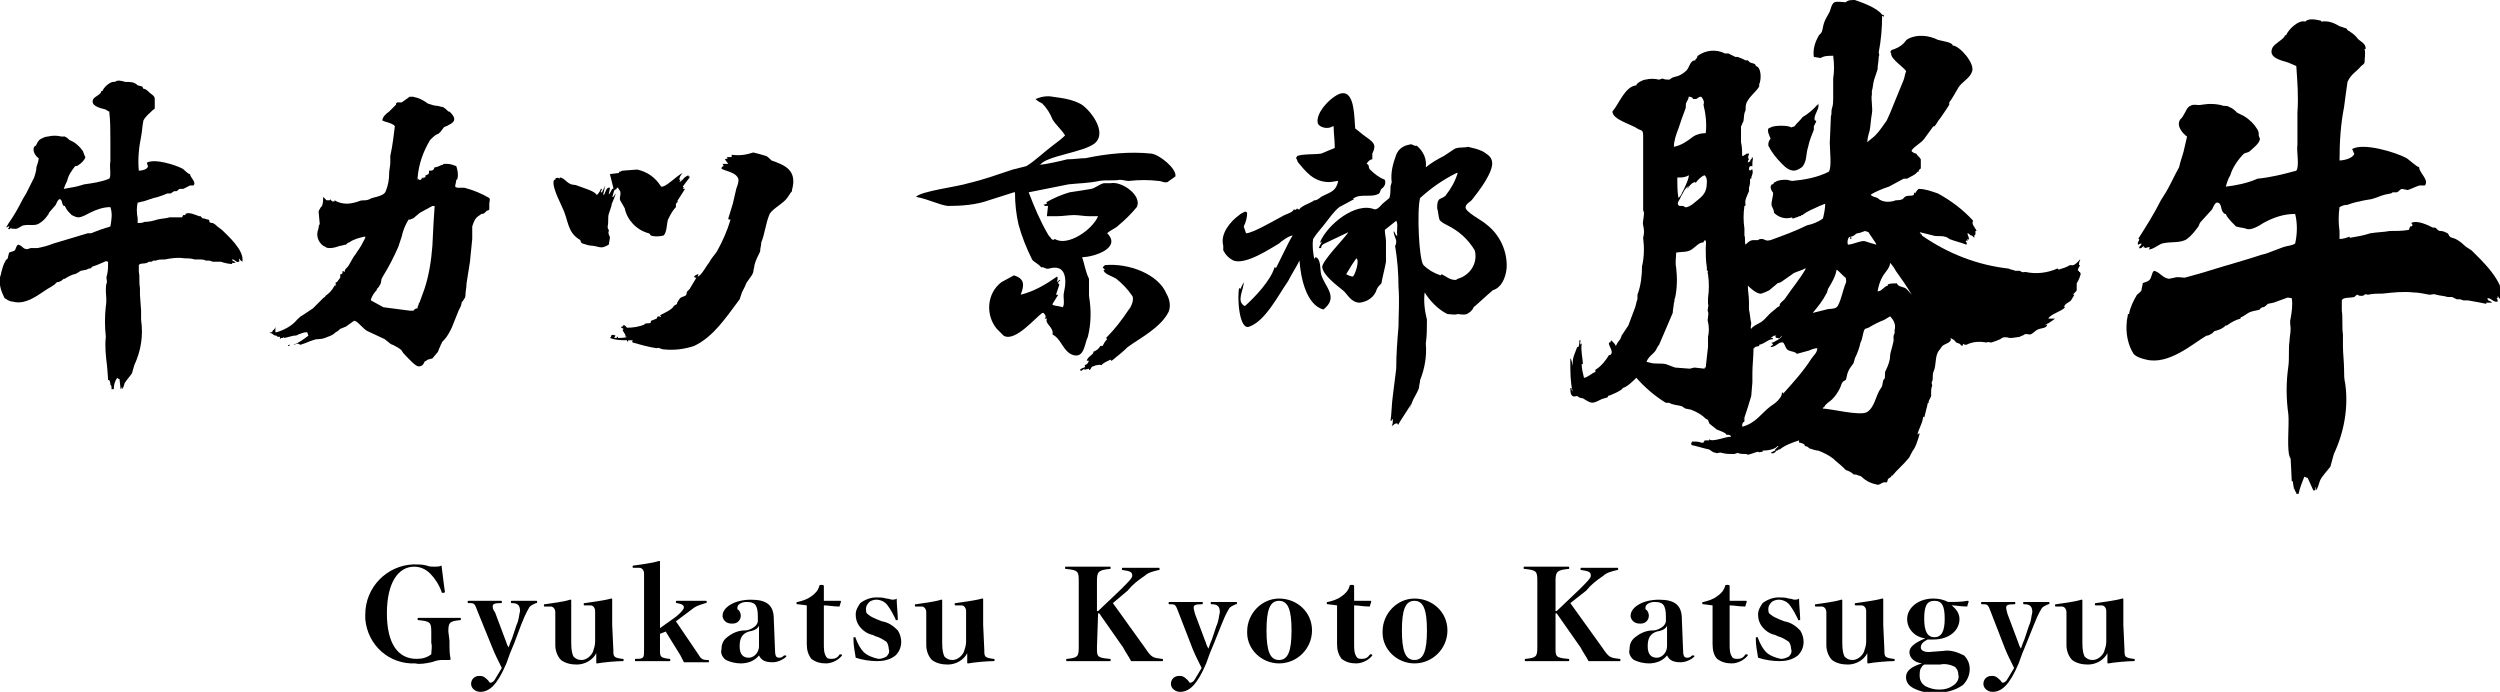 <svg xml:space="preserve" style="enable-background:new 0 0 219.7 60.8;" viewBox="0 0 219.7 60.8" height="60.8px" width="219.7px" y="0px" x="0px" xmlns:xlink="http://www.w3.org/1999/xlink" xmlns="http://www.w3.org/2000/svg" id="レイヤー_1" version="1.1">
<style type="text/css">
	.st0{fill-rule:evenodd;clip-rule:evenodd;}
</style>
<path d="M10.5,33.3c-0.1,0-0.1,0-0.2-0.1c-0.2,0.3-0.3,0.6-0.3,1H9.8c0-0.1,0-0.1,0-0.2h0l0,0
	c0-0.1-0.1-0.2-0.1-0.2h0l0,0c0,0.1,0,0.1,0,0.1c0-0.2,0-0.3-0.1-0.5l-0.1,0c0-0.2-0.1-1.3-0.1-1.3c-0.1-0.8-0.2-1.7-0.1-2.5
	c-0.1-0.9-0.1-1.8,0-2.7c0.1-0.5,0-1,0-1.4c0-0.2,0-0.5,0.1-0.7c0-0.2-0.1-0.4,0-0.6c0.1-0.4,0.1-0.8,0.1-1.2c-0.1,0-0.2-0.1-0.3,0
	c-0.2,0.1-0.5,0.2-0.7,0.3l-0.3,0.1c-0.1,0-0.2,0.2-0.3,0.2l-0.1,0l-0.2,0.1l-0.5,0.1c-0.2,0.1-0.4,0.3-0.6,0.3l0,0
	c-0.3,0.1-0.5,0.2-0.8,0.4l-0.1,0c-0.2,0.2-0.4,0.3-0.6,0.3L4.8,25l-0.3,0.2c-0.8,0.4-2.1,1.7-3.4,1.3c-0.3,0-0.5-0.2-0.7-0.3
	C0.1,25.6-0.1,25,0,24.4c0-0.1,0.1-0.3,0.1-0.4h0c0.1-0.4,0.2-0.8,0.4-1.1c0-0.1,0.2-0.1,0.2-0.3l0.1-0.4C1,22.1,1.2,22.1,1.3,22
	c0.1-0.1,0.1-0.4,0.3-0.5c0.4,0.1,0.4,0.4,0.8,0.4l0.3-0.1c0.2,0,0.4,0,0.6,0c0.5-0.1,0.9-0.2,1.4-0.4c1-0.3,2-0.6,3-0.9l0.3,0
	c0.3-0.1,0.7-0.3,1.1-0.4c0.2-0.1,0.4-0.1,0.6-0.2c0.1-0.6,0.2-1.1,0-1.7c-0.6,0-1.2,0.2-1.8,0.5c-0.2,0.1-0.7,0.4-1,0.4
	c-0.2,0-0.4-0.1-0.6-0.2c-0.2-0.2-0.4-0.4-0.5-0.6l-0.1-0.2c0,0-0.1,0-0.1,0c-0.2-0.2-0.1-0.6-0.4-0.6C5,17.7,5,17.8,4.9,18
	l-0.6,0.7c0,0.1-0.1,0.2-0.1,0.2c-0.2,0.3-0.4,0.5-0.7,0.7c-0.4,0.3-0.9,0.1-1.4,0.2c-0.2,0-0.6,0.4-0.8,0.3v0l0.1,0v0l-0.3,0v0l0,0
	l0,0l-0.1,0c0,0,0,0,0-0.1h0l0,0c-0.1,0.1-0.2,0.2-0.3,0.1l0,0c0.1-0.1,0.1-0.1,0.1-0.2c-0.1,0-0.1,0-0.2,0.1v0
	c-0.1-0.1,0.1-0.2,0.1-0.3l0,0c0.5-0.7,0.9-1.4,1.3-2.2l0.3-0.5L3,15.6c0.1-0.3,0.2-0.6,0.2-0.9c0.1-0.3,0.2-0.6,0.2-0.8
	c-0.2-0.1-0.6-0.6-0.4-1c0.1-0.1,0.2-0.1,0.2-0.2c0.1-0.2,0.2-0.4,0.4-0.5S4,12,4.2,12c0.4-0.1,0.8-0.1,1.2,0l0.3,0
	c0.2,0.1,0.3,0.2,0.4,0.3l0.4,0.2c0.3,0.2,0.6,0.5,0.8,0.8c0,0.1,0.1,0.2,0.1,0.3l0.1,0.2c0,0.2-0.4,0.6-0.6,0.7
	c-0.1,0.1-0.2,0.1-0.3,0.1C6.3,15,6,15.4,5.9,15.9c-0.1,0.2-0.2,0.4-0.3,0.7c0.6-0.1,1.2-0.2,1.8-0.4c0.7-0.1,1.5-0.2,2.2-0.5
	c0.2-0.2,0-1.1,0.1-1.5c0-0.2,0-0.5,0-0.7c0-0.3,0-0.7,0-1.1c0-0.9,0-1.8-0.1-2.6c-0.1,0-0.3-0.2-0.4-0.2C8.8,9.5,7.9,9.3,8.2,8.7
	C8.3,8.5,8.9,8.3,8.9,8L9,8c0.1-0.3,0.7-0.9,1.1-0.8C10.3,7,10.7,7.1,11,7.2l0.1,0c0.4,0,0.7,0,1,0.3l0.4,0.1l0.1,0.2
	C12.8,7.8,13,8,13.1,8.1c0.2,0.2,0.5,0.3,0.5,0.6h0c0,0.2,0,0.5,0,0.8c0,0.1-0.1,0.1-0.2,0.2c-0.3,0.3-0.6,0.5-0.8,0.9
	c-0.1,0.5-0.1,0.9-0.2,1.4c-0.2,1-0.3,2-0.2,3c0.2,0,0.8-0.1,0.8-0.4l-0.1-0.3l0,0c0.7-0.4,2.5,0.2,3.1,0.5c0.2,0.1,0.5,0.5,0.7,0.5
	c0,0.3,0.6,0.7,0.3,1l0,0l0,0l0,0l0,0l-0.3,0c-0.2,0.1-0.4,0.2-0.6,0.3l-0.3,0c-0.1,0-0.2,0.2-0.3,0.2l-0.2,0L15,17l-0.3,0
	c-0.2,0.1-0.5,0.2-0.8,0.3l-0.4,0.1c-0.3,0.1-0.6,0.2-0.9,0.3c-0.2,0-0.3,0.1-0.5,0.1c-0.1,0.4-0.1,0.9,0,1.4c0,0.1,0,0.3,0,0.4
	c0.2,0,0.4,0,0.6-0.1l0,0c0.4,0,0.8-0.1,1.1-0.2c0.4-0.1,0.8-0.1,1.1-0.2l1.1,0l0.1-0.2l0.2,0l0-0.1c0.3-0.2,0.9,0.1,1.2,0.2l0.1,0
	c0.1,0,0.1,0.2,0.3,0.2c0.1,0,0.3,0.1,0.4,0.1c0.1,0,0.1,0.1,0.1,0.2c0.1,0.1,0.2,0.1,0.3,0.1c0.2,0.1,0.3,0.2,0.4,0.3l0.4,0.3
	c0.5,0.5,2,1.8,1.8,2.8h0c-0.1-0.1-0.2-0.1-0.3-0.3h0l0,0l0,0.1c0,0,0,0,0,0c0,0.1,0.1,0.1,0,0.2h0c-0.3,0.1-0.3-0.2-0.6-0.2
	c0,0.2,0.2,0.1,0.3,0.3l-0.3,0c0,0.1,0,0,0,0.1c-0.3,0-0.7-0.1-1-0.2c-0.1,0-0.1,0-0.2,0L18.9,23l-0.2,0l-0.3-0.1l-0.3,0
	c-0.2-0.1-0.4-0.1-0.6-0.1c-0.1,0-0.2,0-0.4,0c-0.3-0.1-0.6-0.1-0.9-0.1c-0.6-0.1-1.2,0-1.7,0.1c-0.3,0-0.6,0-0.8,0.1h0
	c-0.1,0-0.1,0-0.2,0s-0.1,0.1-0.2,0.1l-0.2,0c-0.1,0-0.1,0.1-0.2,0.1c-0.2,0.1-0.6,0-0.7,0.2c0,0.2,0,0.4,0,0.6
	c0.1,0.4,0,0.9,0.1,1.4v0.6l0.1,1.4c0,0.3,0,0.5,0,0.8c0.2,1.4,0,2.7-0.6,4l-0.2,0.7c-0.2,0.3-0.4,0.5-0.6,0.8
	c-0.1,0.1-0.1,0.5-0.3,0.6c0-0.1,0.1-0.1,0-0.2h0c0,0.1,0,0.1-0.1,0.2l0,0L10.5,33.3z" class="st0" id="パス_10167"></path>
<path d="M36.8,32.2c-0.3,0-0.9-0.7-1.2-1c-0.1-0.1-0.2-0.2-0.3-0.4c-0.2-0.2-0.4-0.3-0.6-0.4
	c-0.1-0.1-0.3-0.1-0.4-0.2l-0.5-0.4l-1.5-0.7c-0.2-0.1-0.4-0.3-0.6-0.5c-0.2-0.2-0.3-0.3-0.5-0.4l-0.1,0l-0.7,0.5l-0.5,0.2l0,0
	c-0.1,0.1-0.2,0.2-0.4,0.3c-0.2,0.2-0.4,0.3-0.7,0.4c-0.2,0.1-0.5,0.2-0.8,0.2c-0.3,0-0.5,0.1-0.8,0.2c-0.2,0.1-0.5,0.2-0.8,0.3
	l-0.2-0.1h0c-0.1,0-0.2,0-0.3,0.1c0,0-0.1,0-0.1,0h0c0,0,0,0-0.1,0c0,0-0.1,0-0.1,0c0,0,0,0,0,0l-0.1,0v0h0c-0.1,0-0.2,0-0.2,0.1
	c0,0,0,0,0,0l0,0l-0.1,0l0.1,0h0c0,0,0,0,0.1,0l0,0l0.1-0.1l0,0c0.1,0,0.1,0,0.2,0c0,0,0.1,0,0.1,0c0.5-0.2,0.9-0.5,1.3-0.8l0,0
	L27,29.2l-0.1,0c-0.2,0-0.4,0.1-0.7,0.2c-0.1,0.1-0.3,0.1-0.4,0.1L25,29.7l-0.1-0.1l0,0.1c0,0-0.1,0-0.1,0h-0.1l-0.1,0.1l0,0
	c0,0,0,0,0-0.1l0-0.1l-0.1,0c0,0-0.1,0-0.1,0l0,0l-0.1-0.1l0,0c-0.2,0-0.3-0.1-0.4-0.2c-0.1,0-0.1,0-0.2-0.1c0,0,0,0,0,0l0.2,0
	L24,29c0.1,0,0.2-0.2,0.2-0.3l0,0l0,0.2l0,0v0l0,0.1l0,0l0,0.2h0.1c0.7-0.2,1.4-0.6,1.8-1.1c0.2-0.2,0.3-0.3,0.5-0.4l0.9-0.6
	l0.3-0.3l0.6-0.6c0.1-0.1,0.2-0.1,0.2-0.2c0.3-0.2,0.6-0.5,0.8-0.9l0.1,0l0-0.2v0c0,0,0-0.1,0-0.1l0.1,0l0.3-0.4l0-0.3l0,0h0.1
	l0.1-0.1l0,0c0-0.1,0-0.1,0-0.2l0.2,0.1l0-0.1c0-0.1,0.1-0.2,0.2-0.3c0,0,0.1-0.1,0.1-0.1l0,0l0.4-0.7c0.1-0.2,0.3-0.4,0.4-0.6
	c0.3-0.4,0.5-0.8,0.7-1.2l0-0.1l-0.1,0c-0.4,0.1-0.9,0.2-1.3,0.5h0c-0.1,0-0.2,0.1-0.3,0.2h0c-0.2,0-0.3,0.1-0.5,0.1
	c-0.3,0.1-0.6,0.2-0.9,0.2c-0.1,0-0.3,0-0.4-0.1c-0.5-0.2-0.8-0.8-0.7-1.3c0,0,0,0,0,0c0-0.1,0.1-0.3,0.1-0.4c0-0.1,0-0.2,0.1-0.3
	l0,0l-0.1-1.1c0-0.1,0.1-0.2,0.2-0.4c0,0,0.1-0.1,0.1-0.1c0.1-0.3,0.1-0.5,0.1-0.8l0.3,0.3H29v-0.1v0l0.2,0.2h0.2v-0.1
	c0.3,0.2,0.7,0.3,1.1,0.3c0.3,0,0.7-0.1,1-0.2c0.2-0.1,0.4-0.1,0.6-0.1c0.2,0,0.4-0.1,0.6-0.2c0.1,0,0.3-0.1,0.4-0.1
	c0.3-0.1,0.7-0.2,0.8-0.5c0.2-0.5,0.3-1,0.3-1.6c0-0.3,0.1-0.6,0.1-0.9c0-0.1,0-0.2,0-0.3c0-0.1,0-0.2,0-0.3
	c0.2-0.9,0.3-1.8,0.4-2.6l0,0c-0.1-0.2-0.5-0.3-0.8-0.4c-0.1,0-0.2-0.1-0.3-0.1c0-0.3,0.3-0.6,0.6-0.8c0.2-0.2,0.4-0.4,0.6-0.6l0,0
	l0-0.1c0,0,0.1-0.1,0.1-0.1c0.1,0,0.1,0,0.2,0c0.1,0,0.1,0,0.2,0h0L36,8.5c0,0,0,0,0,0h0.1c0,0,0.1,0,0.1,0c0,0,0.1,0,0.1,0
	c0.5,0.1,0.9,0.3,1.3,0.6c0.3,0.1,0.6,0.2,0.8,0.2c0.2,0,0.3,0.1,0.5,0.1c0.2,0.1,0.3,0.2,0.4,0.3c0,0,0.1,0.1,0.1,0.1l0.1,0
	c0.2,0.2,0.5,0.5,0.4,0.8c-0.1,0.2-0.3,0.3-0.5,0.4c-0.1,0.1-0.3,0.1-0.4,0.2l-0.3,0.4c-0.1,0.1-0.2,0.2-0.3,0.2
	c-0.2,0.1-0.4,0.3-0.6,0.5c-0.6,1-1,2.1-1.1,3.3l0,0.2l0.1-0.1l0,0.1l0.1,0l0,0l0.1,0l0.1-0.2l0.1,0.1l0-0.1c0,0,0,0,0.1,0
	c0.1,0,0.1-0.1,0.1-0.2l0,0c0.1,0,0.3-0.1,0.3-0.2c0,0,0-0.1,0-0.1l0-0.1c0,0,0.1,0,0.1,0c0.1,0,0.2,0,0.3-0.1l0,0l0.1-0.2
	c0.2,0,0.4-0.1,0.6-0.2c0.1,0,0.1,0,0.2-0.1c0.1,0,0.2,0,0.3,0c0.3,0,0.5,0.1,0.8,0.2c0.1,0.3,0.2,0.7,0.1,1.1c0,0,0,0.1-0.1,0.1
	C40.1,16,40,16.2,40,16.4v0l0,0c0.1,0.1,0.2,0.1,0.4,0.1h0.1c0.1,0,0.2,0,0.3,0c0.8,0.2,1.5,0.5,2.2,0.9c0.1,0.2,0,0.3,0,0.5l0,0.1
	c0,0.1,0,0.2,0,0.2c0,0.1,0,0.1,0,0.2c0,0,0,0-0.1,0.1c0,0-0.1,0-0.1,0l0,0l-0.2,0.2c-0.1,0.1-0.2,0.1-0.3,0.1
	c-0.1,0.1-0.3,0.2-0.4,0.3c-0.2,0.2-0.3,0.5-0.4,0.8v0l0,1.1l-0.2,2c-0.1,0.6-0.2,1.3-0.3,1.9c0,0.4-0.1,0.7-0.1,1.1
	c0,0.1-0.1,0.3-0.2,0.4c0,0,0,0.1-0.1,0.1v0l-0.1,0.4l-0.2,0.4c-0.2,0.5-0.4,1-0.6,1.5c-0.2,0.4-0.4,0.8-0.7,1.1
	c-0.1,0.1-0.2,0.2-0.2,0.3c-0.1,0.1-0.1,0.3-0.2,0.4c0,0.1-0.1,0.2-0.1,0.3l-0.5,0.6l-0.4,0.1h0c-0.1,0.1-0.2,0.1-0.3,0.2
	C37.2,32.1,37,32.2,36.8,32.2C36.8,32.2,36.8,32.2,36.8,32.2L36.8,32.2z M35.9,19.3c-0.3,0.5-0.5,1-0.6,1.5
	c-0.1,0.3-0.2,0.6-0.3,0.9c-0.4,0.9-0.8,1.7-1.3,2.5c-0.1,0.2-0.2,0.3-0.2,0.5c0,0.2-0.1,0.3-0.2,0.5c-0.1,0.1-0.2,0.2-0.2,0.3
	c-0.2,0.2-0.4,0.5-0.5,0.8l0,0.1l1.1,0.6h0c0.8,0.1,1.5,0.2,2.3,0.3c0.1,0,0.2,0,0.3,0c0,0,0.1,0,0.1-0.1c0.1,0,0.1-0.1,0.2-0.1
	l0.1,0l0-0.1c0-0.1,0.1-0.2,0.1-0.3c0-0.1,0.1-0.1,0.1-0.2l0.4-1.1c0.4-1.2,0.6-2.5,0.7-3.8l0.1-2l0.1-1.5h-0.2l-1.1,0.6l-0.6,0.5
	c-0.1,0-0.2,0.1-0.3,0.1L35.9,19.3L35.9,19.3z M25,30.3L25,30.3C25,30.3,25,30.3,25,30.3L25,30.3z" id="パス_10168"></path>
<path d="M66.2,13.4c0.4,0.1,0.8,0.2,1.1,0.3c0.1,0,0.4,0.3,0.5,0.4c1.1,0.4,2.3,0.8,1.8,2.6l0,0.1
	c-0.2,0.2-0.3,0.5-0.6,0.8c-0.4,0.4-1.3,0.9-1.4,1.3c-0.3,0.7-0.4,1.7-0.7,2.4c0,0.3-0.1,0.5-0.1,0.8c-0.2,0.4-0.4,0.8-0.5,1.2
	c0,0.2-0.1,0.4-0.1,0.6c-0.1,0.4-0.6,0.8-0.7,1.2c-0.1,0.2-0.2,0.4-0.3,0.6l-0.2,0.6c-1.2,1.6-2.3,3.3-4,4.1
	c-0.9,0.3-1.8,0.4-2.7,0.3c-0.2,0-0.4-0.2-0.6-0.1c-0.7-0.1-1.4-0.3-2.1-0.5c-0.1-0.1,0-0.1,0-0.2c-0.1,0-0.3,0-0.4,0v0.1l-0.1,0
	c0,0,0-0.1,0-0.1c-0.5,0-1,0-1.5-0.2l0,0l0.1-0.1l0-0.1l0.2,0v0l-0.2,0c0.1-0.1,0.2-0.1,0.4,0c-0.1,0.1-0.1,0.1-0.1,0.2
	c0.1,0,0.2,0,0.2,0c0-0.1,0,0,0-0.1h0.1l0,0.1c0.1,0,0.7,0,0.8-0.1c-0.1,0-0.1,0-0.2-0.1l0.1,0L54.7,29c0.1,0,0,0,0.1-0.1l-0.2-0.1
	l0-0.1l0.1,0l0.1-0.1l-0.1,0c0.2-0.1,0.3,0.1,0.4,0.2c0.6,0,1.1-0.1,1.6-0.3l0,0h-0.1c0.1-0.1,0.4-0.1,0.5-0.1
	c0.1,0,0.1-0.1,0.1-0.2l0.5-0.2c0.1-0.1,0-0.2,0.2-0.2c0.1,0,0.1,0.1,0.2,0c0,0,0,0-0.1-0.1c0.2-0.1,1.1-0.5,1.2-0.8c0,0,0,0,0,0
	c0.1-0.1,0.2-0.1,0.3-0.2c0,0,0,0,0-0.1c0.1-0.1,0.1-0.2,0.2-0.3c0.1-0.2,0.3-0.2,0.5-0.3s0.1-0.3,0.2-0.4l0.2-0.2
	c0.2-0.3,0.4-0.7,0.6-1c-0.1,0-0.2,0-0.2-0.1l0,0c0.1-0.1,0.2-0.2,0.4-0.2l-0.1,0.2c0.3,0,0.8-1,1-1.2c0.2-0.4,0.5-0.7,0.7-1
	c0.5-0.9,0.9-1.8,1.2-2.8l0,0c-0.1,0-0.2,0-0.2-0.1l0,0l0.4-1.3c0.1-0.4,0.2-0.9,0.3-1.3c0.1-0.3,0.2-0.5,0.2-0.8
	c-0.1-0.7-1.4-0.8-1.5-1c0-0.1,0.1-0.2,0.2-0.2l-0.1-0.2l0,0l0.5,0v0L63.7,14v0l0.3-0.1c0,0.1,0,0,0,0.1l0-0.1v0
	c-0.1,0-0.1,0-0.1-0.1l0.3,0l0,0l0.1,0v-0.2C65,13.7,65.6,13.6,66.2,13.4" class="st0" id="パス_10169"></path>
<path d="M56,14.9c0.9,0.2,1.6,0.7,2.1,1.5c0.4,0.1,1.4-1,1.9-1.2l0,0l0,0c-0.2,0.2-0.3,0.4-0.3,0.6
	l0.1,0L59.7,16l0,0l0.2-0.1l0-0.1l-0.1,0H60c0.1-0.2,0.3-0.3,0.5-0.4l0,0.1l0.1,0l0,0.1L60,16.4l0.1,0.1L60,16.6v0l0.2,0v0l0,0
	l-0.7,1.1l0.1,0l-0.2,0.2c0,0.2,0,0.2,0,0.3c-0.3,0.3-0.5,0.7-0.7,1.1c-0.1,0.3-0.1,1.2-0.4,1.4c-0.4,0.1-0.8,0.1-1.1,0
	c-0.1-0.1-0.1-0.2-0.2-0.2c-1.1-0.3-1.9-1.2-2.1-2.2l-0.4-0.7c-0.1-0.3,0.1-0.4,0-0.8l-0.2-0.3h-0.1c0,0.2-0.1,0.1-0.2,0.2
	c-0.1,0.2-0.1,0.4-0.2,0.6l0.1,0l0,0l0.2-0.3c0,0.2-0.4,1-0.4,1.1l0.1-0.2l-0.3,0.9c-0.1,0.3,0,0.7-0.1,1.1c0,0.1,0,0.2,0.1,0.3
	c0,0,0,0.1,0,0.1c-0.1,0.3,0.1,0.4,0.1,0.6l-0.1,0.6c-0.7,0.4-0.7,0.2-1.4,0.1c-0.3,0-0.6-0.1-0.9-0.2c-0.1,0-0.2-0.2-0.2-0.3
	c-1.2-0.7-1-1.7-1.6-2.9c-0.1-0.3-1-1.9-0.7-2.4l0.1,0l0-0.1c0.1-0.1,0.3-0.1,0.4,0v-0.1c0.3,0,0.6,0.4,0.8,0.5
	c0.3,0.2,0.5,0.1,0.7,0.2c0.5,0.2,1.6,0.5,1.7,0.8l0.1,0c0.1-0.1,0.3-0.4,0.3-0.5h0.1c0,0.1-0.1,0.2-0.1,0.3c0.1,0,0,0,0.1,0
	l0.3-0.6h0v0c-0.1,0.3-0.1,0.5-0.2,0.8l0,0l0.1,0c0.1-0.2,0.2-0.7,0.5-0.6c0,0.2-0.1,0.4-0.1,0.6l0,0h0c0.1-0.1,0.2-0.3,0.3-0.5
	l0.1,0v-0.1c-0.1-0.4-0.2-0.8-0.3-1.2l0.8-0.1l0,0l0-0.1v0c0.2,0,0.2-0.1,0.3-0.1L56,14.9L56,14.9" class="st0" id="パス_10170"></path>
<path d="M93.2,8.6l-0.7-0.1c-0.5-0.1-1,0-1.5,0.2c0,0,0,0,0,0c0.2,0.2,0.4,0.3,0.6,0.4
	c0.4,0.4,0.7,0.9,0.9,1.4c0.3,0.5,0.8,0.9,1.1,1.4c-0.3,0.3-0.7,0.6-1.1,0.9c-0.8,0.6-1.5,1.3-2.3,1.8l-1.2,0.3
	c-1.2,0.4-2.6,0.9-3.9,1.2c-0.9,0.3-4.2,0.7-4.6,1.2l0,0c1.1,0.2,2,0.7,2.8,0.8c1.2,0,2.5-0.1,3.6-0.5l2.2-0.7h0.1c0,0,0,0.1,0,0.1
	c0,0.9,0.1,1.8,0.3,2.7c0.3,1.1,0.7,2.1,1.2,3.1c0.1,0.2,0.6,0.4,0.8,0.7c0.2-0.1,0.4,0.2,0.7,0.1c1.4-0.4,1.6,0.8,1.3,2.1
	c-0.1,0.4,0.1,1-0.1,1.3c-0.3-0.1-0.6-0.1-0.9-0.2c0,0,0-0.1,0-0.1c0.2-0.3,0.3-0.5,0.5-0.8l-0.2,0l0.3-0.9c-0.1-0.1-0.1,0-0.1-0.2
	l0.2-0.2c0,0,0,0,0,0c0,0,0,0-0.1,0c-0.1,0.1-0.1,0.1-0.2,0.2l0,0c0-0.2,0.1-0.3,0-0.5c0,0,0,0,0,0c-1,0.7-2,1.3-3.2,1.6
	c0.3-0.8,0.4-1.4-0.6-1.7l-1.1,0.6c-1.3,1-1.4,2.9-0.4,4.1c0.2,0.2,0.4,0.4,0.6,0.6c1,0.6,2.8-1.6,3.4-2c0,0,0,0,0.1,0
	c0.1,0.1,0.2,0.2,0.2,0.4c-0.1,0,0,0-0.1,0.1h0.2c-0.2,0.5,0.6,0.7,0.5,1.4c0.8,0.4,0.9,1.5,1.8,1.8c1,0.3,1-1,1.3-1.6
	c0.3-1.2,0.3-2.4,0.1-3.6c0-0.5,0-1,0-1.5c-0.3-0.6-0.4-1.3-0.6-1.9c1,0,3.5-0.8,2.2-2.1c0.3-0.3,0.7-0.4,1-0.7
	c0.6-0.5,1.1-1,1.6-1.6c0.5-1-1.3-2.3-2.3-2.1c-0.2,0-0.4,0-0.6,0c-0.4,0.1-0.7,0.4-1.1,0.5c-0.6,0.1-1.2,0.2-1.9,0.3
	c-0.7,0.2-1.4,0.5-2.1,0.9l0.1,0l0,0.1l-0.3,0.1c0.1,0.1,0.1,0,0.1,0.1c0.1,0,0.2,0,0.3,0c0,0,0,0,0,0L92,19l0.1,0
	c0.3,0,0.5,0,0.8,0c0.5,0,1-0.1,1.5-0.1c0.4,0,0.9,0.1,1.3,0.1c0.3,0,0.5,0,0.8,0c-0.5,1.2-2.7,2.7-3.8,2c-0.1,0.1-0.2,0.1-0.3,0
	c-0.1-0.2-0.2-0.2-0.3-0.4c-0.7-1.2-1.2-2.4-1.7-3.7l3.5-0.7c0.9-0.1,1.8-0.1,2.7-0.3c0.6-0.1,1.3,0,1.8-0.1c0.3,0,0.5,0.1,0.8,0.1
	c0.9-0.1,1.8-0.1,2.6,0c0.3,0,0.5,0.2,0.8,0.1l0.7-0.5c0.1-0.7-1.4-1.9-2.1-2c-1.9-0.2-3.9,0-5.8,0.4c-0.5,0-1,0.1-1.6,0.1
	c-0.8,0.2-1.7,0.4-2.5,0.5c0,0,0,0,0.1,0c0.5-0.8,3.8-1.1,4.8-1.9c1.2-1-0.5-3.1-1.3-3.5C94.3,8.8,93.8,8.7,93.2,8.6" class="st0" id="パス_10171"></path>
<path d="M96.3,32.1c0.2,0,0.3-0.1,0.5,0c0.1-0.2,0.6-0.4,0.8-0.5c0,0,0,0.1,0.1,0.1
	c0.5-0.4,1-0.8,1.4-1.2c1.1-0.8,2.9-1.7,3.6-3.1c0.2-0.5,0.1-1.1-0.2-1.6c-0.7-1.7-3.3-2.7-5.4-2.5c-0.1,0.1-0.1,0.1-0.2,0.2
	c0,0,0,0,0,0c0.1,0.1,0.1,0.1,0.2,0.2c0,0-0.2,0.1-0.1,0.1c0.1,0.3,0.8,0.5,1.1,0.7c0.5,0.4,1,0.9,1.4,1.5c0.2,0.3-0.1,1-0.3,1.2
	c-0.6,0.9-1.2,1.7-2,2.5l0.1,0.1c-0.2,0.2-0.3,0.4-0.4,0.6c-0.1,0-0.2,0-0.2,0c-0.1,0.2-0.3,0.4-0.6,0.5c0,0.3-0.5,0.4-0.6,0.8
	l0.2,0c-0.1,0.2-0.1,0.3-0.4,0.4c0.1,0.1,0.1,0,0,0.2c-0.1,0-0.3,0.1-0.4,0.2l0,0c0,0,0.1,0.1,0.1,0.1l0.3-0.2l0,0.1l0.4-0.1v0
	c0,0,0,0.1,0,0.1l0.1,0c0.1-0.2,0.1-0.2,0.2-0.3C96.1,32.2,96.1,32.2,96.3,32.1l0,0.2C96.3,32.2,96.3,32.1,96.3,32.1" class="st0" id="パス_10172"></path>
<path d="M96.9,23.3L96.9,23.3C96.9,23.4,96.9,23.4,96.9,23.3" class="st0" id="パス_10173"></path>
<path d="M109.3,19.9l0.3-0.1L109.3,19.9L109.3,19.9c0.2-0.4,0.3-0.8,0.3-1.2
	c-0.1-0.1-0.1-0.1-0.2-0.1c-0.2,0.1-0.4,0.2-0.5,0.3c-0.7,0.5-1.7,1.6-1.4,2.7c0,0.1,0,0.3,0,0.4c0.2,0.4,0.5,0.7,0.9,0.9
	c1.1,0.4,3.3-1.1,4-1.5c0.2-0.2,0.9-0.7,1.2-0.7c-0.3,0.4-1.4,2.8-1.5,2.9c0,0,0-0.1,0-0.1l-0.1,0c-0.3,1.1-1.7,2.6-2.6,3.4
	c-0.8-0.4-0.1-1.4-0.1-2.1c-0.1,0.2-0.2,0.4-0.3,0.6c0,0,0,0,0,0l-0.1-0.1c-0.2,0.8,0,3.8,0.9,3.4c1.4-0.5,2.5-2.7,3.4-4
	c0.3-0.6,0.7-1.2,1-1.8c0,0,0,0,0,0c0.1,1.5,0.6,3.9,2.1,4.3c1.4-1.1,0.1-2-0.2-3.1c-0.1-0.4,0-1.4-0.5-1.5c0,0-0.1,0.1-0.1,0.2l0,0
	c-0.1-0.6-0.2-1.2-0.1-1.8c0.3-0.5,0.7-0.9,1-1.3c0.4-0.5,0.8-1.1,1.3-1.5l1.3-0.7c-0.1,0-0.1-0.1,0-0.1c0.6-0.4,1.6,0,2.2-0.4
	c0.1-0.1,0.1-0.3,0.2-0.4c0.3-0.2,0.4-0.5,0.3-0.8c-0.5-0.2-0.9-0.5-1.3-0.9c-0.2-0.2,0-0.4-0.3-0.5c0.1-0.2,0.3-0.4,0.5-0.4
	c0-0.2,0-0.3,0-0.5c0.4-0.8,0.1-1-0.6-1.5c-0.3-0.2-0.6-0.5-0.9-0.7c-0.1-0.8,0-3.3-1.2-3.1c-0.7,0.1-2.3,1.6-2.1,2.6
	c0.1,0.4,0.9,0.6,1.3,0.3c0,0,0.1,0,0.1,0c0,0.6,0.1,1.2,0.1,1.9l-1.2,0.5c-0.8,0.1-1.4,0-2.1,0.2c0,0.1-0.1,0.1-0.1,0.2
	c0.1,0.1,0.1,0.3,0.2,0.4c0.6,0.7,1.3,1.7,2.7,1.7c0.3,0,0.6-0.1,0.8-0.1c-0.2,1-0.8,1-1.5,1.4c-0.1,0.1-0.4,0.3-0.5,0.3
	c0,0,0,0-0.1,0c-0.2,0.2-1.2,0.5-1.3,0.8c-0.1,0-0.2,0-0.2-0.1c-0.1,0.1-0.1,0.2-0.3,0.1c-0.1,0.3-0.7,0.4-1,0.6
	c-0.6,0.3-2.6,1.5-3.2,1.5L109.3,19.9C109.3,19.9,109.3,20,109.3,19.9" class="st0" id="パス_10174"></path>
<path d="M132.4,23.6c0.1-1.5-0.6-3-1.8-3.9c-0.3-0.3-1.9-1.1-1.8-1.5c0-0.3,0.5-0.5,0.6-0.7
	c0.4-0.5,2-2.5,1.7-3.4c-0.1-0.4-0.5-0.6-0.8-0.8c-0.4-0.2-0.9-0.3-1.3-0.4c-0.2,0.1-0.9,0-1.2,0.2c-0.3,0.2-0.6,0.4-0.9,0.6
	c-0.6,0.3-1.1,0.6-1.6,1c0,0,0,0,0,0c0,0,0,0,0,0c0.1-0.7-0.2-1.4-0.8-1.9c-0.2,0.1-0.4-0.2-0.6-0.1c-0.6,0.1-1,0.4-1.2,0.9
	c-0.3,0.8-0.5,1.6-0.4,2.4c0,0.1-0.1,0.3-0.1,0.4c0,0.3,0,0.7-0.1,1l-0.6,0.5c-0.2,0.2-0.4,0.5-0.7,0.5c-1.7-0.7-4.2,1.4-4.8,2.9
	c0,0,0,0,0,0l0.1,0c0,0,0.1-0.1,0.1-0.1l0,0c0,0,0,0,0,0c-0.1,0.2-0.2,0.3-0.3,0.6c0,0,0,0,0.1,0l0.1,0c0-0.2,0.1-0.3,0.3-0.4
	c0,0,2.1-1,2.1-1c-0.3,0.5-2.4,2.6-2.3,3.1c0.1,0.7,1.3,1.6,1.8,2c0.4,0.3,0.7,1.1,1.5,1.1c0.7-0.1,1.3-0.5,1.5-1.2
	c0.1-0.2,0.2-0.3,0.4-0.5c0.1-0.6,0.3-1.3,0.4-1.9c0-0.6,0-1.2,0-1.8c0-0.3-0.1-0.6-0.1-1l1-0.8c0.2,0.3,0,0.9,0.1,1.3v0l-0.1,0
	l-0.2-0.4c-0.1,0.2,0.2,0.7,0.2,0.9c0,0.1,0,0.3-0.1,0.4c0.2,1.2,0.3,2.4,0.3,3.6c0.1,1.3,0,2.5,0,3.5c-0.1,1.2-0.2,2.4-0.2,3.7
	c-0.1,0.8-0.2,1.6-0.3,2.4c-0.1,0.7-0.1,1.5-0.2,2.2c0.1,0,0.1-0.1,0.2-0.2c0,0,0,0,0,0.1c0,0.2,0,0.4-0.1,0.5c0,0,0,0,0,0l0.1,0
	c0.1-0.1,0.2-0.2,0.4-0.2c0,0.1,0,0.1,0.1,0.1c0-0.1,1.1-1.7,1.1-1.8c0,0.1-0.1,0.3-0.1,0.4c0.1-0.3,0.2-0.6,0.3-0.8
	c0.1-0.2,0.4-0.7,0.5-1c0-0.2,0.1-0.5,0.1-0.7c0.4-1,0.6-2.1,0.5-3.2c0.1-0.7,0.1-1.4,0.1-2.1c-0.2-0.8-0.3-1.6-0.2-2.4h0
	c0,0,0,0,0,0c0.5,0.8,1.2,1.5,2,1.9c0.3,0,0.6,0.1,0.9,0c0.2,0,0.5,0.1,0.8,0c0.2-0.1,0.5-0.3,0.6-0.6c0.6-0.5,1.1-1,1.7-1.5
	C131.9,25.3,132.3,24.5,132.4,23.6 M118.9,24.3c-0.2,0-0.4-0.1-0.6-0.2c0.3-0.5,0.6-1,0.9-1.4C119.5,22.9,119.1,24.1,118.9,24.3
	 M127.9,24.6c-0.5,0-0.8-0.3-1.2-0.5c0,0-0.1,0.1-0.1,0.1c-0.6-0.2-1.1-0.5-1.5-0.9c-0.4-0.4-0.6-4.8-0.3-5.9c1-0.9,2-1.6,3.2-2.2
	c0,0,0,0,0.1,0l0,0c-0.2,0.7-0.6,1.4-1,1.9c-0.1,0.2-0.4,0.3-0.6,0.4c-0.2,0.2-0.2,0.5-0.2,0.8c0.1,0.3,0.1,0.7,0.2,1
	c0.1,0.2,0.5,0.4,0.7,0.5c1,0.5,1.8,1.2,2.4,2.2c0.3,1.1-0.4,2.2-1.5,2.5C128,24.6,127.9,24.6,127.9,24.6" id="パス_10175"></path>
<path d="M202.8,42c-0.1,0-0.2-0.1-0.3-0.1c-0.2,0.5-0.4,1-0.5,1.5h-0.2c0-0.1,0-0.2,0-0.2h0l0,0.1
	c-0.1-0.1-0.1-0.2-0.2-0.4h0l0,0c0,0.1,0,0.2,0,0.2c0-0.3-0.1-0.5-0.1-0.8l-0.1,0c0-0.2-0.1-2-0.1-2c-0.4-0.5-0.1-3-0.2-3.9
	c-0.2-1.4-0.2-2.8,0-4.2c0.1-0.7,0-1.5,0.1-2.2c0-0.3,0.1-0.7,0.1-1.1c0-0.3-0.1-0.6,0-0.9c0.1-0.6,0.2-1.2,0.1-1.8
	c-0.2,0-0.3-0.1-0.5,0c-0.3,0.1-0.8,0.3-1.1,0.4l-0.5,0.1c-0.1,0.1-0.3,0.3-0.4,0.3c0,0-0.1,0-0.1,0c-0.1,0.1-0.2,0.1-0.2,0.2
	c-0.3,0.1-0.5,0.1-0.8,0.2c-0.3,0.1-0.6,0.4-0.9,0.5l0,0.1c-0.4,0.1-0.8,0.3-1.2,0.6c0,0-0.1,0-0.1,0c-0.3,0.3-0.6,0.4-1,0.5
	l-0.2,0.2c-0.2,0.1-0.3,0.2-0.5,0.2c-1.2,0.7-3.3,2.6-5.3,2.1c-0.4-0.1-0.8-0.2-1.1-0.5c-0.5-0.8-0.7-1.8-0.6-2.8
	c0-0.2,0.1-0.5,0.1-0.7h0.1c0.1-0.6,0.4-1.2,0.7-1.7c0.1-0.1,0.3-0.2,0.4-0.4c0-0.2,0.1-0.4,0.1-0.6c0.1-0.1,0.4-0.1,0.6-0.3
	c0.2-0.2,0.2-0.7,0.4-0.8c0.5,0.1,0.7,0.6,1.3,0.7l0.5-0.1c0.3-0.1,0.6,0,0.9,0c0.7-0.2,1.5-0.4,2.1-0.6c1.6-0.5,3.1-0.9,4.6-1.4
	l0.4-0.1c0.5-0.2,1.1-0.4,1.6-0.6c0.3-0.1,0.7-0.1,1-0.3c0.2-0.9,0.2-1.8,0-2.6c-1,0-1.9,0.3-2.8,0.8c-0.3,0.2-1.1,0.7-1.5,0.5
	c-0.3-0.1-0.6-0.1-0.9-0.2c-0.3-0.3-0.6-0.6-0.8-0.9l-0.1-0.2c-0.1,0-0.1,0-0.2-0.1c-0.3-0.3-0.1-0.9-0.6-0.9
	c-0.2,0.1-0.3,0.4-0.4,0.6l-1,1.1c-0.1,0.1-0.1,0.2-0.2,0.4c-0.3,0.4-0.6,0.8-1,1.1c-0.6,0.4-1.4,0.2-2.2,0.4
	c-0.3,0.1-0.9,0.6-1.2,0.5v0c0,0,0.1,0,0.1-0.1v-0.1l-0.4,0.1v0c0,0,0-0.1,0-0.1l0,0l-0.1,0.1c0-0.1,0-0.1,0-0.2h0c0,0,0,0,0,0
	c-0.1,0.1-0.3,0.3-0.4,0.2l0-0.1c0.1-0.1,0.2-0.2,0.2-0.3c-0.2,0-0.2,0.1-0.3,0.1v0c-0.1-0.2,0.1-0.3,0.1-0.5c0,0,0,0-0.1,0
	c0.7-1.1,1.4-2.2,2-3.4c0.2-0.3,0.3-0.5,0.5-0.8c0.4-0.7,0.7-1.4,1.1-2.1c0.1-0.5,0.3-1,0.4-1.4c0.1-0.4,0.2-0.9,0.3-1.3
	c-0.3-0.2-1-0.9-0.6-1.5c0.1-0.1,0.2-0.2,0.3-0.4c0.2-0.3,0.3-0.7,0.6-0.8c0.3-0.2,0.6,0,1-0.1c0.6-0.1,1.3-0.1,1.9,0.1
	c0.2,0,0.4,0,0.5,0.1c0.3,0.1,0.5,0.3,0.7,0.5l0.6,0.3c0.5,0.3,0.9,0.7,1.2,1.2c0.1,0.2,0.1,0.3,0.1,0.5c0,0.1,0.1,0.2,0.1,0.3
	c0,0.4-0.7,0.9-0.9,1.1c-0.1,0.1-0.3,0.1-0.5,0.2c-0.5,0.5-1,1.2-1.2,1.9c-0.2,0.3-0.3,0.7-0.4,1c0.9-0.1,1.9-0.3,2.8-0.7
	c1.1-0.1,2.3-0.4,3.4-0.7c0.3-0.4,0-1.7,0.1-2.3c0-0.4,0-0.8,0-1.1c0-0.5,0-1.1,0-1.7c0.1-1.4,0-2.7-0.1-4.1
	c-0.2-0.1-0.5-0.2-0.7-0.3c-0.6-0.2-1.8-0.4-1.4-1.3c0.2-0.4,1.1-0.8,1.1-1.1l0.1,0c0.2-0.5,1.1-1.4,1.7-1.2
	c0.2-0.3,0.9-0.2,1.3-0.1c0,0,0.1,0,0.1,0.1c0.6-0.1,1.1,0.1,1.6,0.4l0.6,0.2c0.1,0.1,0.1,0.2,0.2,0.2c0.3,0.2,0.6,0.4,0.8,0.7
	c0.3,0.3,0.7,0.4,0.7,0.9h-0.1c0.1,0.4,0,0.8,0,1.2c-0.1,0.2-0.2,0.2-0.3,0.3c-0.4,0.5-0.9,0.7-1.2,1.4c-0.1,0.7-0.2,1.4-0.3,2.2
	c-0.3,1.5-0.4,3.1-0.4,4.7c0.4,0,1.2-0.2,1.3-0.6c-0.1-0.1-0.1-0.3-0.2-0.4c0,0,0,0,0,0c1-0.6,3.9,0.3,4.8,0.8
	c0.3,0.2,0.8,0.7,1.1,0.8c0,0.5,0.9,1.1,0.5,1.6c0,0,0,0,0,0l0,0l0,0c0,0,0,0,0,0l-0.5,0c-0.3,0.1-0.7,0.3-1,0.4l-0.5-0.1
	c-0.2,0-0.3,0.3-0.5,0.3l-0.3,0c-0.1,0-0.1,0.1-0.2,0.1l-0.5,0.1c-0.4,0.1-0.8,0.3-1.2,0.4l-0.6,0.1c-0.5,0.1-1,0.2-1.5,0.4
	c-0.3,0-0.5,0.1-0.7,0.2c-0.1,0.7-0.1,1.4,0,2.1l0,0.7c0.3,0,0.6-0.1,0.9-0.2l0,0.1c0.6-0.1,1.2-0.2,1.8-0.4
	c0.6-0.1,1.2-0.1,1.7-0.2c0.6,0,1.1,0,1.7-0.1c0-0.1,0.1-0.2,0.1-0.3c0.1,0,0.2,0,0.2-0.1c0-0.1,0-0.1-0.1-0.2
	c0.5-0.3,1.5,0.2,1.9,0.4c0.1,0,0.1,0,0.2,0c0.2,0.1,0.2,0.3,0.5,0.3c0.2,0,0.4,0.1,0.6,0.2c0.1,0.1,0.1,0.2,0.2,0.3
	c0.1,0.1,0.3,0.1,0.5,0.2c0.2,0.1,0.5,0.3,0.7,0.5c0.2,0.2,0.4,0.3,0.7,0.5c0.8,0.8,3,2.8,2.7,4.4h0c-0.2-0.1-0.3-0.2-0.4-0.4h0
	c0,0,0,0,0,0c0,0.1,0,0.1,0,0.2c-0.1,0,0,0-0.1,0c0.1,0.1,0.1,0.2,0.1,0.3h0c-0.4,0.1-0.5-0.3-0.9-0.3c0,0.3,0.3,0.2,0.4,0.4
	c-0.2,0-0.3,0-0.5,0c0,0.1,0,0.1,0,0.1c-0.5-0.1-1-0.2-1.6-0.3c-0.1,0-0.2,0-0.4,0l-0.3-0.1l-0.3,0l-0.4-0.2l-0.4,0
	c-0.3-0.1-0.6-0.1-1-0.2c-0.2-0.1-0.4,0-0.6,0c-0.5-0.1-1-0.2-1.4-0.2c-0.9-0.1-1.8,0-2.7,0.1c-0.4,0-0.9,0-1.3,0.1h0
	c-0.1,0-0.2-0.1-0.3,0s-0.2,0.1-0.3,0.1c-0.1,0-0.2,0-0.3-0.1c-0.1,0-0.2,0.1-0.3,0.2c-0.4,0.1-1,0-1.1,0.3c0,0.3,0,0.6,0,0.9
	c0.1,0.6,0,1.4,0.1,2.1v1c0,0.7,0.1,1.4,0.1,2.1c0,0.4,0,0.8,0.1,1.2c0.3,2.1-0.1,4.3-1,6.2l-0.3,1.1c-0.3,0.4-0.7,0.8-0.9,1.2
	c-0.1,0.2-0.2,0.8-0.4,0.9c0-0.1,0.1-0.2,0-0.3h0c0,0.1,0,0.2-0.1,0.3c0,0,0,0-0.1,0L202.8,42" class="st0" id="パス_10176"></path>
<path d="M182.5,24.9c0.2-0.3,0.3-0.6,0.4-1l0,0h0c0,0.1-0.1,0.1-0.1,0.2l0-0.2c0,0,0,0-0.1,0l0,0c0,0,0,0,0-0.1v0
	h-0.1c0-0.2,0.1-0.3,0.2-0.5c0,0,0,0-0.1,0c0-0.1,0-0.3,0.1-0.4c0,0,0-0.1,0-0.1h0c-0.2,0.2-0.5,0.6-0.8,0.5c0,0-0.1,0-0.1,0
	c-0.3,0.2-0.7,0.3-1,0.4c0,0,0-0.1-0.1-0.1c-0.9,0.4-1.9,0.5-2.8,0.3c-0.2,0-0.2,0.1-0.5-0.1c-0.1,0-0.3,0-0.4,0
	c-0.2-0.1-0.4-0.1-0.6-0.2c-2.7-0.3-5.3-1.3-7.6-2.9v-0.1h-0.1c0-0.1-0.1-0.2-0.1-0.2c0.4,0.1,0.8,0.2,1.2,0.3c0.3,0.1,0.7,0,1,0.1
	c0.1,0,0.3,0.1,0.4,0.2c0.5,0.2,1,0.3,1.5,0.5v0c0.1-0.1,0-0.3-0.1-0.3c0.1,0,0.1,0,0.1-0.1l0.1,0.1c0-0.1,0-0.1,0-0.2
	c0,0,0.1,0,0.1,0.1c0.1-0.2-0.1-0.4-0.1-0.6c0.1,0,0.2,0.1,0.3,0.2l0.1,0l0.2,0.2c0-0.1,0-0.1,0-0.2l0.1-0.1c0-0.1,0-0.2,0-0.3
	l0.1,0l0,0c-0.1-0.3-0.5-0.6-0.3-0.9c-0.9-1-2-1.8-3.1-2.4c-0.6-0.2-1.1-0.4-1.7-0.4c-0.1,0.1-0.2,0.2-0.3,0.4l-0.1-0.1
	c0,0.1,0,0.1,0,0.2c-0.2,0.2-0.5,0-0.8,0.2c-0.1,0.1-0.1,0.1-0.2,0.2c-0.2,0.1-0.5,0.1-0.6,0.1c-0.5,0.2-1.2,0.2-1.6-0.2
	c-0.2-0.1-0.5-0.1-0.6-0.3c0.5-0.3,1-0.5,1.6-0.7c0.4-0.2,0.9-0.5,1.3-0.7c0.1,0,0.2,0,0.3,0c0.3-0.2,0.7-0.3,0.9-0.6h0.1
	c0-0.2,0.1-0.2,0.2-0.3c0-0.3,0-0.6,0-0.8c-0.1-0.2-0.3-0.3-0.4-0.5c-0.1,0-0.3-0.1-0.4-0.2v-0.1c0.3-0.4,0.8-0.6,1.1-1
	c0.3-0.4,0.5-0.7,0.8-1.1l0.1,0c0.2-0.2,0.3-0.5,0.5-0.7c0,0,0,0,0,0c0,0,0.7-1,0.8-1.2c0-0.1,0-0.2,0-0.2c0.3-0.4,0.5-0.8,0.8-1.3
	c0.3-0.5,1-0.8,1.2-1.4c0.3-0.7-1.1-2.3-1.7-2.3c0-0.3-1-0.4-1.3-0.5c-0.8-0.4-1.8-0.5-2.6-0.1c-0.2,0.1-0.3,0.3-0.4,0.4
	c-0.3,0.3-0.7,0.5-1.1,0.6c0,0,0,0.1,0,0.1c0,0-0.1,0-0.1,0l0.1,0.1h-0.1c0,0,0.1,0.1,0.1,0.1c-0.1,0.5,1.4,1.4,1.3,1.6
	c-0.1,0.2-0.1,0.4-0.2,0.7c-0.3,0.7-0.6,1.5-0.9,2.2c-0.2,0.5-0.4,1-0.6,1.4c-0.3,0.4-0.6,0.9-1,1.3c-0.2,0.2-0.5,0.4-0.7,0.6h0
	c0-0.3,0.1-0.7,0.2-1c0.1-0.5,0.1-1,0.2-1.5c0.1-0.5-0.1-1.3,0-1.7V8c0.1-0.3,0.1-0.7,0.2-1c0.1-0.3,0.2-0.6,0.3-0.9
	c0-0.4,0.1-0.7,0.1-1.1c0.1-0.2,0-0.3,0-0.4c0.2-1,0.3-2.1,0.3-3.2h0.1c0,0,0,0.1,0,0.1c0.1-0.1,0.1-0.1,0-0.2h-0.1
	C165,0.7,163.6,0.2,163,0c-0.3,0-0.6,0-0.8,0.2c-0.1,0-0.8-0.1-1,0c-0.3,0.2-0.3,0.7-0.5,1c-0.1,0.2-0.3,0.5-0.4,0.8
	c-0.1,0.3-0.1,0.5-0.2,0.8c-0.1,0.2-0.3,0.3-0.3,0.4c-0.3,0.5-0.5,1.2-0.4,1.8l0.6,0.1c0.3-0.2,0.7-0.2,1.1-0.2c0.1,0.7,0.1,1.4,0,2
	l0,1.8c0,0.2,0,0.5-0.1,0.8s0,0.5-0.1,0.7l-0.1,2.4c0,0.5,0.2,2.2-0.1,2.5c-1,0.5-2.1,0.7-3.2,0.8c0,0,0,0,0,0
	c-0.1,0-0.4-0.1-0.5-0.1c-0.3,0-0.7,0-1,0.2l0,0c-0.1,0-0.1,0.1-0.2,0.2l-0.1,0l-0.1,0.2c0,0.2,0.1,0.4,0.2,0.5
	c0.1,0.2-0.2,0.9-0.1,1.2v0c0.1,0.2,0.2,0.4,0.2,0.6c0.4,0.4,1,0.6,1.6,0.4c0,0.1,0,0.1,0.1,0.1c0.2-0.1,0.4-0.1,0.5-0.2V19
	c0.1,0,0.2,0,0.2-0.1c0,0,0.1,0,0.1,0c0.5-0.4,0.9-0.5,1.5-0.8l0.5-0.2h0c0,0.4-0.1,0.9-0.2,1.3c-0.4,0.3-0.9,0.5-1.4,0.6
	c-1,0.5-2.1,0.9-3.2,1.3c-0.4,0.1-0.4,0-0.7-0.1c-0.2,0-0.3,0-0.4,0.1l-0.4,0c-0.3,0-0.5,0.2-0.7,0.4c-0.1-0.2,0-0.6-0.1-0.8
	c0-0.2,0-0.4,0-0.6c-0.1-0.7-0.1-1.3,0-2c0,0,0.1,0,0.1-0.1c-0.1-0.4,0.1-0.7,0.3-1.2c0-0.1,0-0.2,0-0.3c0.1-0.3,0.1-0.5,0.1-0.8
	h0.1c0-0.3,0.2-0.4,0.1-0.8c-0.1,0-0.1,0-0.2,0.1c0,0,0,0-0.1-0.1c0-0.1,0-0.2,0.1-0.3c0.1,0,0.1,0,0.2,0c0-0.1,0-0.3,0-0.4
	c0,0,0,0,0,0.1l0,0c0-0.2,0.1-0.4,0-0.5c0,0.1,0,0-0.1,0.1l0.1,0c-0.1,0.1-0.2,0.1-0.2,0.3c-0.1,0-0.1,0-0.2,0.1
	c0-0.1,0-0.2,0.1-0.3c-0.1-0.1-0.1-0.3,0-0.4v-0.1c-0.1,0-0.1,0-0.2,0c-0.1,0.1-0.2,0.1-0.3,0.2c0,0-0.1,0-0.1,0
	c0-0.4,0-0.8-0.1-1.2c0-0.5,0-0.9,0-1.4c0.1-0.1,0.1-0.3,0.2-0.4c0.1-0.4,0-0.6,0.2-1c0-0.2,0-0.5,0.1-0.7c0.3-0.6,0.8-0.9,1.1-1.4
	c0-0.1,0-0.1,0-0.2c0.2-0.4,0.2-1.5-0.3-1.6c0-0.3-0.5-0.2-0.6-0.4c0,0-0.1-0.1-0.1-0.1l-0.2,0c-0.2-0.1-0.4-0.2-0.7-0.3
	c0,0-0.1,0-0.2,0c-0.2-0.1-0.4-0.2-0.6-0.3l-0.3,0c-0.8-0.4-1.7-0.3-2.4,0.2c-0.1,0.1,0,0.2-0.2,0.3v0.1c-0.5,0-0.5,0.6-0.8,0.9
	c-0.2,0.2-0.5,0.4-0.8,0.5c-0.1,0-0.3,0.1-0.4,0.1L146.7,7c-0.2,0-0.4,0-0.6-0.1L145.8,7c-0.4-0.1-0.8-0.1-1.2,0
	c-0.2,0-0.8,0.3-0.8,0.5c-1,0.1-1.5,1.6-2.1,2.3c0,0.7,1.6,1.1,2.2,1.5c0.1,0.1,0.3,0.1,0.4,0.2c0.1,0.1,0.1,0.3,0.1,0.4
	c0,1.4,0,2.7,0,4.1v0.5c0,0.4,0,0.8,0,1.2c0,0.3,0,0.5,0,0.8c0.2,0.2-0.1,1,0,1.3c0.1,0.4,0.1,0.7,0,1.1c0.1,0.8,0.1,1.7-0.1,2.5
	c0,0.8-0.1,1.7-0.4,2.5c0,0.1,0,0.3,0,0.4c-0.1,0.2-0.1,0.4-0.2,0.7c-0.2,0.5-0.4,1.1-0.6,1.6c-0.2,0.3-0.4,0.6-0.6,0.9
	c0,0.1-0.1,0.2-0.1,0.3c-0.2,0.2-0.3,0.4-0.4,0.6l0,0c-0.1-0.2-0.2-0.3-0.4-0.5c0,0.1-0.1,0.1-0.1,0.2c0,0,0,0-0.1,0
	c-0.1,0.3,0.5,0.8,0.1,1.1c0,0,0,0-0.1,0c-0.3,0.5-0.7,1-1.2,1.3c0,0.1,0,0.1,0,0.2c-0.2,0-0.7,0.5-1,0.5c0,0,0,0,0,0
	c-0.1-0.4-0.2-0.8-0.2-1.2h0.1c0-0.5-0.2-1.2-0.1-1.8c0,0,0,0,0,0l-0.1,0c0,0.1,0,0.3,0,0.4c0-0.1,0-0.3,0-0.4l0,0.1
	c0-0.1,0-0.1,0-0.2c0,0.1,0,0.1,0,0.2c0,0,0,0,0,0l0,0c-0.1-0.1,0-0.2,0-0.4l-0.1,0l0,0c0,0.2,0,0.4-0.1,0.6l-0.1,0
	c-0.1,0.3-0.2,0.5-0.3,0.8c-0.1,0.3-0.1,0.6-0.1,0.9l0,0c0,0,0,0,0,0c0-0.1-0.1-0.7-0.2-0.7c0,0.1,0,0.2,0,0.3c0,0.9,0,1.8,0.2,2.6
	l0,0c0,0,0,0,0,0c-0.1-0.1-0.1-0.2-0.1-0.3h-0.1c0,0.2,0,0.6,0.2,0.7c0.1,0.1,0.3,0,0.4,0c0.1,0.1,0.3,0.2,0.5,0.2
	c0.8,0.5,0.8,0.5,1.6,0.1c0.2-0.1,0.4-0.1,0.6-0.2c0,0,0,0,0-0.1c0.1,0,1.3-0.5,1.3-0.7c0.4-0.1,0.9-0.6,1.2-0.9l0,0
	c0.7,0.8,1.6,1.6,2.6,2.2c0.1,0,0.2,0,0.3,0c0.3,0.2,0.8,0.2,1.1,0.3l0.3,0.2l0.5,0.1c0.5,0.2,0.9,0.4,1.3,0.8l0.2,0.1
	c0,0.1,0.1,0.2,0.1,0.3c0.2,0.2,0.4,0.3,0.6,0.5c0.1,0.1,0.9,0.3,0.9,0.5c0.1,0,0.3,0,0.4,0.1c0,0,0,0,0,0.1
	c-0.3-0.1-1.6,0.5-1.9,0.2c0,0,0,0.1,0,0.1c-0.1,0-0.3,0-0.4,0c0,0.1-0.1,0.1-0.1,0.2c-0.1,0-0.1,0-0.2,0c-0.2-0.1-0.5-0.1-0.8-0.1
	c0,0.1,0,0.1-0.1,0.1c0,0.1,0,0.1,0.1,0.1c0,0,0,0-0.1,0.1c0.5,0.1,1.1,0.3,1.6,0.4c0.2,0.1,0.3,0.3,0.7,0.3l-0.1,0
	c0.1,0.1,0.3-0.1,0.5,0c0.4,0.1,0.7,0.1,1.1,0.1l0.3-0.1c0.2,0.1,0.5,0.1,0.8,0.1c0,0.2,0.8-0.2,1-0.2c0.1,0.1,0.2,0,0.4,0v-0.1
	c0.4,0,1.1-0.1,1.3-0.4h0.1c-0.1,0.1-0.2,0.2-0.3,0.3c0,0,0,0.1,0,0.1c-0.1,0-0.2,0.1-0.4,0.2c0,0,0,0,0,0c0,0,0,0,0,0v0
	c0.2,0.1,0.4,0,0.5-0.2c0.1,0,0.1,0,0.1,0c0,0,0,0,0.1-0.1c0,0,0.1,0,0.1,0c0.5-0.4,1.1-0.6,1.7-0.8l0,0c0,0.1,0,0.1,0,0.2
	c0.2,0,0.4,0.1,0.5,0.2v0.1c0.2,0,0.3,0.1,0.4,0.2c0.3,0.1,0.6,0.2,0.8,0.2c0.5,0.2,0.9,0.4,1.3,0.7c0.3,0.3,0.6,0.5,0.9,0.8
	c0.1,0.1,0.2,0.2,0.2,0.2c0.3,0.1,0.5,0.2,0.7,0.4h0.2c0.2,0.1,0.4,0.1,0.5,0.2c0.4,0.4,0.9,0.6,1.4,0.7c0.3,0,0.4-0.3,0.8-0.2
	c0.1-0.1,0.1-0.4,0.2-0.5h0c0,0,0,0,0,0l-0.1,0.1c0,0,0,0,0,0.1l0.3-0.2v-0.1h0.1c0.4-0.5,1-1,1.4-1.5c0.2-0.2,0.2-0.5,0.4-0.6
	c0,0,0,0,0,0l0,0c0,0,0,0-0.1,0c0.3-0.2,0.6-1.2,0.7-1.6c-0.1,0-0.1,0-0.2,0.1c0.1-0.5,0.5-1.1,0.5-1.6l0.1,0.1
	c0.1-0.4,0.2-0.8,0.3-1.2c0-0.1,0-0.1,0.1-0.1c-0.1-0.2,0.3-0.5,0.2-0.8c0-0.2,0-0.5,0.1-0.7c0-0.1-0.1-0.3,0-0.4
	c0.1-0.2,0-0.5,0.1-0.8c0.3-0.6,0.1-1.4,0.5-1.9c0.1-0.1,0.2-0.3,0.3-0.4c0.2-0.2,0.9-0.3,0.7-0.7v0c0.2,0.1,0.4,0.2,0.5,0.4
	c0.1,0,0.2,0.1,0.3,0.1l0.2,0.2c0.1,0,0.1-0.1,0.1-0.2c0.1,0.1,0.2,0.1,0.3,0.1c0.6-0.3,1.2-0.3,1.8-0.2c0,0.1,0,0,0,0
	c0.1-0.1,0.2,0,0.4,0c0.3-0.1,0.6-0.2,0.8-0.3c0.2-0.2,0.5-0.2,0.8-0.1c0.1,0,0.1,0,0.2,0l0.7-0.1c0.1-0.1,0.3-0.1,0.4-0.2
	s0.4,0,0.5,0c0.3-0.1,0.4-0.3,0.6-0.4c0.3-0.2,0.9-0.1,0.9-0.5h0l-0.2,0.1c0,0,0,0,0,0c0,0,0.1-0.1,0.1-0.1c0.3-0.1,0.5-0.3,0.8-0.5
	c0,0,0,0,0,0c-0.2,0-0.4,0-0.6,0l0,0c0.2-0.4,1.1-0.6,1.5-1l0,0l-0.1,0c0-0.3,0.4-0.4,0.6-0.6c0.1-0.2,0.2-0.3,0.3-0.5
	c0,0-0.1,0-0.1,0v0c-0.1,0,0.3-0.3,0.3-0.4C182.5,25.1,182.5,25,182.5,24.9 M150,16c0,1.1-0.5,1.3-1.2,1.9c-0.1,0.1-0.6,0.4-0.7,0.3
	c-0.1,0-0.1-0.1-0.2-0.1l-0.3,0c-0.4-0.2,0.1-0.6,0.1-0.8c0,0,0,0-0.1,0l-0.1,0.1l0,0c-0.1-0.6-0.1-1.2-0.1-1.8c0.4,0,0.7,0,1-0.2
	c0.1,0.2-0.5,1.4-0.6,1.6l0,0c0-0.1,0.1-0.2,0.1-0.2c0,0,0,0,0,0l0,0c-0.1,0.2-0.2,0.4-0.3,0.5v0l0.1,0c0.2-0.3,0.3-0.6,0.5-0.8
	c0.1-0.1,0.2-0.1,0.2-0.2c0,0,0,0,0,0c0,0.1,0,0.1-0.1,0.2v0.1l0,0c0.1-0.2,0.4-0.6,0.7-0.6c0,0,0,0.1,0,0.1l0,0
	c0.2-0.3,0.5-0.6,0.8-0.7l0,0C150,15.6,150,15.8,150,16 M147.5,11.3c0.2-0.6,0.4-1.2,0.6-1.7c0.1-0.2,0-0.4,0.1-0.6
	c0.1-0.2,0.2-0.3,0.2-0.5c0.1,0,0.3,0,0.4,0.2c0.1,0,0.1,0,0.2,0c0.2,0,0.2-0.2,0.5-0.2c0.2,0.2,0.3,0.5,0.2,0.7
	c0.2,0.8,0.3,1.7,0.2,2.5c-0.4,0-0.8,0.1-1.1,0.3c-0.5,0.4-1.1,0.8-1.7,0.9C147.1,12.4,147.3,11.8,147.5,11.3 M150.1,24.1
	c0.1,0.7,0.1,1.4,0,2.1c0,0.2,0,0.3,0,0.5c0.1,0.2-0.1,0.5,0,0.7c0.1,0.2-0.1,0.7,0,0.9c0.1,0.4,0.1,0.9,0,1.3c0,0.1,0,0.9,0,0.9
	c0,0-0.2,1.7-0.2,1.8c0,0,0,0-0.1,0c0,0,0,0,0,0.1l-0.9-0.1l-0.4,0.1l-1.3-0.1c-0.3-0.1-0.5-0.2-0.8-0.3c-0.5-0.1-0.8,0-1.3-0.1
	l-0.4-0.1c0.1-0.4,0.6-0.7,0.8-1c0.1-0.2,0.2-0.4,0.3-0.5c0.4-0.9,0.8-1.9,1.2-2.8c0-0.3,0.1-0.6,0.1-0.9c0.1-0.1,0-0.3,0.1-0.4
	c0.2-0.9,0.2-1.8,0.1-2.7c-0.1-0.4,0-0.9,0-1.3c0.5-0.1,1,0,1.4-0.3c0.3-0.2,0.6-0.6,1-0.6c0-0.1,0.1-0.1,0.1-0.2
	c0.2,0,0.1,0.5,0.1,0.7c0,0.6,0,1.1,0.1,1.7c0,0.1,0,0.2,0,0.3C150.2,23.7,150,23.9,150.1,24.1 M162.6,20.8
	C162.6,20.8,162.6,20.8,162.6,20.8c0,0.1,0,0.1,0,0.2l0.1,0l0,0C162.7,20.9,162.7,20.8,162.6,20.8c0.3,0,0.4-0.2,0.6-0.3
	c0.2,0,0.4-0.1,0.7-0.2l0.3,0.1c0.1,0.2,0.7,1,0.7,1.1l0,0c-0.4-0.1-0.7-0.2-1-0.3c-0.3-0.1-1.1,0.3-1.5,0.3
	C162.3,21.3,162.4,20.8,162.6,20.8 M160.5,25.8c0.1-0.1,0.1-0.4,0.2-0.5c0.3-0.5,0.6-1,0.7-1.6c0.2,0.1,0.7,0.7,0.8,0.7
	c0,0.1,0.1,0.3,0,0.5c-0.2,0.4-0.5,1.9-0.8,2.1s-0.6,0.1-0.9,0.2c-0.4,0.1-0.8,0.2-1.2,0.3c0,0,0,0,0,0
	C159.8,26.9,160.2,26.4,160.5,25.8 M154.8,25.8c0.3-0.1,0.5-0.2,0.7-0.3c0.2-0.2,0.5-0.4,0.7-0.6l0.3-0.1c0.3-0.2,0.7-0.5,1-0.7
	c0.2-0.2,0.8-0.3,1.1-0.5c0,0,0,0,0.1,0c-0.5,0.9-1.2,1.7-1.8,2.6c-0.1,0.2-0.5,0.4-0.5,0.6c0,0,0,0.1,0,0.1c-0.1,0-0.1,0.1-0.2,0.1
	c-0.2,0.2-0.5,0.4-0.7,0.6c-0.3,0.3-0.5,0.6-0.9,0.8c-0.2,0.1-0.6,0.3-0.7,0.5l0,0c-0.1-0.1,0-0.3,0-0.5c-0.1-0.4-0.1-0.8-0.2-1.2
	c0-0.2,0-0.5,0-0.7c0-0.5-0.1-0.9-0.1-1.4C153.7,25.2,154.4,25.9,154.8,25.8 M159.2,31.5c-0.7,1.1-1.6,2.1-2.5,3.1l0-0.1
	c-0.1,0,0,0-0.1,0c0,0.2-0.1,0.4-0.2,0.5c-0.2,0.3-0.5,0.5-0.8,0.7c-0.8,0.6-1.3,1.5-2.5,1.8c0-0.1,0-0.3,0.1-0.4c0,0,0.1,0,0.1-0.1
	c0-0.1,0-0.2,0-0.3c0.2-0.6,0.4-1.2,0.6-1.9l0.1-1.2c0-0.3,0-0.5,0-0.8c0-0.7,0.1-1.5,0.1-2.2c0,0,0.1,0,0.1,0v-0.1l0.4-0.1
	c0,0,0-0.1,0-0.1c0,0,0,0,0,0c0.5-0.1,0.8-0.5,1.2-0.5l0-0.1c-0.1,0-0.1,0-0.2,0h0l0,0l0.3-0.2c0.1,0,0.1,0,0.2,0l-0.1,0.1
	c0.1,0.1,0.1,0.1,0.2,0.1c0,0,0,0.1,0,0.1c0,0-0.1,0-0.1,0c0,0,0,0,0.1,0c0,0,0,0,0-0.1c0.1,0,0.1,0.1,0.2,0s0.1-0.1,0.2-0.2
	c0,0.2-0.6,0.5-0.8,0.6l0,0l-0.1,0c0,0.1,0,0.1,0.1,0.1c0,0,0,0.1,0,0.1c-0.1,0.1-0.2,0.1-0.2,0.2v0c0.5,0,0.7-0.5,1.1-0.4
	c0.2,0.2,0.2,0.6,0.5,0.7c0.2,0.1,0.6,0.1,0.7,0.3c0.4-0.1,0.7-0.2,1.1-0.3c0.2-0.1,0.5-0.2,0.7-0.2C159.7,31,159.4,31.2,159.2,31.5
	 M166.5,29v0.3c-0.1,0.1-0.1,0.3-0.1,0.4c0.1,0.3-0.3,1.2-0.3,1.6c0,0.4-0.2,0.9-0.4,1.3c-0.1,0.1,0,0.6-0.1,0.7
	c-0.2,0.1-0.1,0.6-0.3,0.8c-0.5,0.7-0.5,1.6-1.2,2.1c-0.6,0.4-3.2-0.3-4-0.3l0,0v0l0.1,0v-0.1h0.1c0.1-0.3,0.5-0.5,0.7-0.7
	c0.3-0.3,0.5-0.6,0.7-1c0.1-0.2,0.1-0.4,0.3-0.6c0.1,0,0.1-0.1,0.2-0.1c0.1-0.2,0.1-0.5,0.2-0.7c0.1-0.3,0.3-0.5,0.5-0.8
	c0-0.1,0.1-0.3,0.1-0.4c0.2-0.4,0.4-0.9,0.5-1.4c0.2-0.3,0.2-1,0.4-1.2l0.3-0.1c0.5-0.3,0.9-0.5,1.4-0.7l0.5-0.3
	C166.5,28.2,166.6,28.6,166.5,29 M168,25.9c-0.2-0.2-0.4-0.5-0.6-0.6s-0.6-0.1-0.7-0.4c-0.3,0-0.6,0-0.8,0.1c0,0,0,0,0,0.1
	c-0.4,0.1-0.5,0.5-0.9,0.5c0.1-0.5,0.2-0.9,0.5-1.4c0.2-0.3,0.6-0.7,0.6-1.1c0.2,0.2,0.4,0.5,0.5,0.7
	C167.1,24.5,167.6,25.2,168,25.9L168,25.9z" id="パス_10177"></path>
<path d="M155.4,12.8c0.3,0.6,0.7,1.1,1.2,1.6c0.3,0.3,0.8,0.8,1.4,0.5c0.2-0.1,0.4-0.2,0.5-0.4
	c0.3-0.5,0.2-1,0.4-1.6c0.1-0.5,0.3-1,0.5-1.5c0-0.1,0-0.2,0-0.3l0.2-0.4c0,0,0-0.1,0-0.1c0,0,0,0-0.1,0c-0.2-0.4,0.4-1,0.3-1.4v0
	c-0.1,0-0.1,0.1-0.1,0.1h0c0,0,0,0,0,0V9.2h0.1c0,0,0-0.1,0-0.1c-0.4,0.5-0.9,0.9-1.4,1.2c-0.2,0.3-0.5,0.5-0.7,0.8l-0.3,0.1
	c-0.2-0.2-1.5-0.2-1.8,0l-0.2,0.1c-0.1,0.3,0.1,0.6,0.2,0.9C155.4,12.4,155.4,12.6,155.4,12.8" id="パス_10178"></path>
<path d="M39.5,56.3c0,0.7,0,1.2,0.1,1.6c0,0,0,0.1-0.1,0.1C39.2,58,39,58,38.8,58c-0.3,0-0.6,0.1-0.9,0.2
	c-0.5,0.1-1,0.2-1.4,0.1c-2.3,0.1-4.2-1.6-4.4-3.9c0-0.1,0-0.3,0-0.4c0-2.4,1.9-4.3,4.2-4.4c0,0,0.1,0,0.1,0c0.4,0,0.7,0,1.1,0.1
	c0.2,0.1,0.5,0.1,0.7,0.1c0.2,0,0.4,0,0.6-0.1c0.1,0.7,0.2,1.7,0.3,2.3c0,0.1-0.1,0.1-0.2,0.1c0,0-0.1,0-0.1-0.1
	c-0.2-0.6-0.6-1.2-1-1.6c-0.4-0.4-0.9-0.6-1.4-0.6c-1.4,0-2.4,1.4-2.4,4.1c0,2.7,1,4,2.6,4c0.5,0,0.9-0.1,1.3-0.4c0-0.3,0.1-0.7,0-1
	v-1c0-0.8-0.1-0.9-1.1-1c-0.1,0-0.1,0-0.1-0.1s0-0.1,0.1-0.1c0.5,0,1.3,0,1.8,0s1.2,0,1.8,0c0.1,0,0.1,0,0.1,0.1s0,0.1-0.1,0.1
	c-0.9,0.1-1,0.2-1,1L39.5,56.3z" id="パス_10179"></path>
<path d="M45.2,56.5c-0.3,0.7-0.5,1.2-0.7,1.8c-0.8,1.9-1.5,2.5-2.3,2.5c-0.4,0-0.8-0.3-0.8-0.7c0,0,0,0,0,0
	c0-0.4,0.3-0.7,0.7-0.7c0,0,0.1,0,0.1,0c0.3,0,0.5,0.2,0.7,0.4c0.1,0.1,0.1,0.2,0.2,0.2c0.1,0,0.3-0.1,0.4-0.3
	c0.2-0.3,0.4-0.7,0.6-1c-0.3-0.6-0.6-1.2-0.8-1.7L42,53.8C41.7,53,41.7,53,41.2,53c-0.1,0-0.1,0-0.1-0.1s0-0.1,0.1-0.1
	c0.5,0,1,0,1.4,0s1,0,1.4,0c0.1,0,0.1,0,0.1,0.1s0,0.1-0.1,0.1c-0.6,0-0.7,0.1-0.7,0.3c0,0.2,0.1,0.4,0.2,0.5l0.9,2.4
	c0.1,0.2,0.1,0.4,0.3,0.7c0.1-0.3,0.2-0.6,0.3-0.8l0.4-1.2c0.2-0.4,0.2-0.8,0.3-1.2c0-0.5-0.2-0.7-0.7-0.7c-0.1,0-0.1,0-0.1-0.1
	s0-0.1,0.1-0.1c0.4,0,0.8,0,1.1,0c0.3,0,0.7,0,1,0c0.1,0,0.1,0,0.1,0.1s0,0.1-0.1,0.1c-0.2,0.1-0.5,0.2-0.6,0.4
	c-0.3,0.5-0.5,1-0.7,1.5L45.2,56.5z" id="パス_10180"></path>
<path d="M53.9,57.1c0,0.6,0,0.7,0.8,0.8c0.1,0,0.1,0,0.1,0.1s0,0.1-0.1,0.1c-0.5,0-1.7,0.1-2.2,0.2
	c-0.1,0-0.1,0-0.1-0.1l0-0.8c-0.3,0.6-1,1-1.7,1c-0.5,0-1-0.1-1.4-0.4c-0.3-0.3-0.5-0.8-0.5-1.3c0-0.4,0-0.9,0-1.2v-1.7
	c0-0.3-0.2-0.5-0.4-0.5l-0.5,0c-0.1,0-0.1,0-0.1-0.1s0-0.1,0.1-0.1c0.6-0.1,1.6-0.2,2.2-0.4c0.1,0,0.1,0,0.1,0.1l0,2.2v1.5
	c0,0.7,0.1,1,0.2,1.2c0.2,0.2,0.4,0.3,0.7,0.3c0.4,0,0.8-0.3,1-0.7c0.1-0.3,0.2-0.6,0.2-0.9v-2.7c0-0.3-0.2-0.5-0.4-0.5l-0.5,0
	c-0.1,0-0.1,0-0.1-0.1s0-0.1,0.1-0.1c0.6-0.1,1.6-0.2,2.3-0.4c0.1,0,0.1,0,0.1,0.1l0,2.2L53.9,57.1z" id="パス_10181"></path>
<path d="M59.4,54.2c0.5-0.4,0.7-0.7,0.7-0.8c0-0.2-0.1-0.3-0.6-0.4c-0.1,0-0.1,0-0.1-0.1s0-0.1,0.1-0.1
	c0.4,0,0.8,0,1.2,0s0.9,0,1.3,0c0.1,0,0.1,0,0.1,0.1s0,0.1-0.1,0.1c-0.3,0.1-0.7,0.2-1,0.4c-0.4,0.3-0.8,0.6-1.2,0.9l-0.4,0.3
	l1.9,2.8c0.3,0.5,0.4,0.6,0.9,0.6c0.1,0,0.1,0,0.1,0.1s0,0.1-0.1,0.1c-0.3,0-0.9,0-1.2,0s-0.6,0-0.9,0c-0.1-0.2-0.2-0.4-0.3-0.6
	l-1.3-2.1L58,55.7v1.4c0,0.6,0,0.7,0.8,0.8c0.1,0,0.1,0,0.1,0.1s0,0.1-0.1,0.1c-0.5,0-1.1,0-1.5,0s-1,0-1.4,0c-0.1,0-0.1,0-0.1-0.1
	s0-0.1,0.1-0.1c0.7,0,0.7-0.1,0.7-0.8v-6.7c0-0.3-0.2-0.5-0.4-0.5l-0.5,0c-0.1,0-0.1,0-0.1-0.1s0-0.1,0.1-0.1
	c0.6-0.1,1.6-0.2,2.2-0.4c0.1,0,0.1,0,0.1,0.1l0,2.2v3.6L59.4,54.2z" id="パス_10182"></path>
<path d="M68.1,56.9c0,0.8,0.1,0.9,0.4,0.9c0.2,0,0.3-0.1,0.4-0.2c0,0,0,0,0.1,0c0.1,0,0.1,0,0.1,0.1c0,0,0,0,0,0
	c-0.3,0.3-0.8,0.5-1.2,0.5c-0.7,0-1-0.2-1.2-0.6c-0.4,0.5-1,0.7-1.6,0.7c-0.4,0-0.9-0.1-1.3-0.3c-0.3-0.2-0.5-0.6-0.4-0.9
	c0-0.4,0.1-0.8,0.5-1.1c0.5-0.4,1-0.6,1.6-0.6c0.3,0,0.7-0.2,0.9-0.4c0.1-0.1,0.2-0.3,0.2-0.4v-0.4c0-1.1-0.3-1.3-1-1.3
	c-0.4,0-0.8,0.2-0.8,0.5c0,0.1,0,0.2,0.1,0.2c0.1,0.1,0.2,0.3,0.2,0.5c0,0.4-0.3,0.7-0.7,0.7c0,0-0.1,0-0.1,0
	c-0.4,0-0.7-0.2-0.8-0.6c0,0,0-0.1,0-0.1c0-0.7,1-1.4,2.5-1.4c1.4,0,2,0.5,2,1.7L68.1,56.9z M66.7,55c-0.1,0.2-0.3,0.4-0.9,0.5
	c-0.6,0.2-0.8,0.6-0.8,1.3c0,0.7,0.3,1,0.8,1c0.5,0,0.9-0.5,0.9-1c0,0,0,0,0-0.1L66.7,55z" id="パス_10183"></path>
<path d="M70.1,53.1c-0.1,0-0.1,0-0.1-0.1s0-0.1,0.1-0.1c0.4-0.1,0.8-0.2,1.2-0.5c0.3-0.2,0.6-0.5,0.7-0.9
	c0-0.1,0.1-0.1,0.2-0.1c0.1,0,0.2,0,0.2,0.1l0,1.3c0.4,0,0.9,0,1.4,0c0.1,0,0.1,0,0.1,0.1l-0.1,0.3c0,0.1,0,0.1-0.1,0.1
	c-0.5,0-0.9-0.1-1.3-0.1l0,3.4c0,0.4,0,0.8,0.2,1.1c0.1,0.2,0.3,0.2,0.5,0.2c0.3,0,0.5-0.1,0.7-0.4c0,0,0.1,0,0.1,0
	c0.1,0,0.1,0.1,0.1,0.1c-0.3,0.4-0.9,0.7-1.4,0.7c-0.5,0-0.9-0.1-1.3-0.4c-0.3-0.4-0.4-0.8-0.4-1.3c0-0.6,0-1.1,0-1.6l0-1.8
	L70.1,53.1z" id="パス_10184"></path>
<path d="M76.7,55.8c-0.5-0.1-0.9-0.4-1.2-0.8c-0.2-0.3-0.3-0.6-0.3-1c0-0.4,0.2-0.7,0.4-1
	c0.4-0.3,0.9-0.5,1.4-0.5c0.3,0,0.6,0,0.9,0.1c0.2,0,0.4,0.1,0.5,0.1c0.1,0,0.3,0,0.4-0.1c0,0.5,0.1,1.4,0.1,1.8
	c0,0.1,0,0.1-0.1,0.1s-0.1,0-0.1-0.1c-0.2-0.4-0.4-0.8-0.7-1.2c-0.2-0.3-0.6-0.5-1-0.5c-0.2,0-0.5,0.1-0.6,0.2
	c-0.2,0.2-0.3,0.4-0.3,0.6c0,0.2,0,0.4,0.2,0.5c0.2,0.2,0.5,0.3,0.7,0.4l0.5,0.2c0.6,0.1,1,0.4,1.4,0.8c0.2,0.3,0.3,0.7,0.3,1
	c0,0.5-0.2,0.9-0.5,1.2c-0.5,0.4-1.1,0.5-1.6,0.5c-0.6,0-1.3-0.1-1.9-0.3c-0.1-0.6-0.2-1.1-0.2-1.7c0-0.1,0-0.1,0.1-0.1
	s0.1,0,0.1,0.1c0.2,0.5,0.4,0.9,0.7,1.2c0.3,0.3,0.8,0.5,1.3,0.6c0.3,0,0.5-0.1,0.7-0.2c0.2-0.2,0.3-0.4,0.2-0.7
	c0-0.2-0.1-0.5-0.2-0.6c-0.3-0.2-0.6-0.4-1-0.5L76.7,55.8z" id="パス_10185"></path>
<path d="M86.5,57.1c0,0.6,0,0.7,0.8,0.8c0.1,0,0.1,0,0.1,0.1s0,0.1-0.1,0.1c-0.5,0-1.7,0.1-2.2,0.2
	c-0.1,0-0.1,0-0.1-0.1l0-0.8c-0.3,0.6-1,1-1.7,1c-0.5,0-1-0.1-1.4-0.4c-0.3-0.3-0.5-0.8-0.5-1.3c0-0.4,0-0.9,0-1.2v-1.7
	c0-0.3-0.2-0.5-0.4-0.5l-0.5,0c-0.1,0-0.1,0-0.1-0.1s0-0.1,0.1-0.1c0.6-0.1,1.6-0.2,2.2-0.4c0.1,0,0.1,0,0.1,0.1l0,2.2v1.5
	c0,0.7,0.1,1,0.2,1.2c0.2,0.2,0.4,0.3,0.7,0.3c0.4,0,0.8-0.3,1-0.7c0.1-0.3,0.2-0.6,0.2-0.9v-2.7c0-0.3-0.2-0.5-0.4-0.5l-0.5,0
	c-0.1,0-0.1,0-0.1-0.1s0-0.1,0.1-0.1c0.6-0.1,1.6-0.2,2.3-0.4c0.1,0,0.1,0,0.1,0.1l0,2.2L86.5,57.1z" id="パス_10186"></path>
<path d="M96.4,56.9c0,0.8,0,0.9,1.1,1c0.1,0,0.1,0,0.1,0.1s0,0.1-0.1,0.1c-0.6,0-1.3,0-1.9,0s-1.3,0-1.8,0
	c-0.1,0-0.1,0-0.1-0.1s0-0.1,0.1-0.1c0.9-0.1,1-0.2,1-1V51c0-0.8-0.1-0.9-1.1-1c-0.1,0-0.1,0-0.1-0.1s0-0.1,0.1-0.1
	c0.5,0,1.2,0,1.9,0s1.4,0,1.9,0c0.1,0,0.1,0,0.1,0.1s0,0.1-0.1,0.1c-0.9,0.1-1.1,0.2-1.1,1v2.7h0.1l2-1.9c0.7-0.7,1-1,1-1.2
	c0-0.3-0.1-0.4-0.8-0.5c-0.1,0-0.1,0-0.1-0.1s0-0.1,0.1-0.1c0.6,0,1.1,0,1.5,0s1,0,1.6,0c0.1,0,0.1,0,0.1,0.1s0,0.1-0.1,0.1
	c-0.4,0.1-0.9,0.2-1.2,0.5c-0.6,0.4-1.1,0.8-1.5,1.3L97.8,53l2.8,3.9c0.6,0.9,0.7,0.9,1.5,1c0.1,0,0.1,0,0.1,0.1s0,0.1-0.1,0.1
	c-0.6,0-1.1,0-1.5,0c-0.4,0-0.9,0-1.2,0c-0.2-0.4-0.5-0.8-0.7-1.2l-2.1-3h-0.1L96.4,56.9z" id="パス_10187"></path>
<path d="M106.7,56.5c-0.3,0.7-0.5,1.2-0.7,1.8c-0.8,1.9-1.5,2.5-2.3,2.5c-0.4,0-0.8-0.3-0.8-0.7c0,0,0,0,0,0
	c0-0.4,0.3-0.7,0.7-0.7c0,0,0.1,0,0.1,0c0.3,0,0.5,0.2,0.7,0.4c0.1,0.1,0.1,0.2,0.2,0.2c0.1,0,0.3-0.1,0.4-0.3
	c0.2-0.3,0.4-0.7,0.6-1c-0.3-0.6-0.6-1.2-0.8-1.7l-1.2-3.1c-0.3-0.8-0.3-0.8-0.8-0.8c-0.1,0-0.1,0-0.1-0.1s0-0.1,0.1-0.1
	c0.5,0,1,0,1.4,0s1,0,1.4,0c0.1,0,0.1,0,0.1,0.1s0,0.1-0.1,0.1c-0.6,0-0.7,0.1-0.7,0.3c0,0.2,0.1,0.4,0.1,0.5l0.9,2.4
	c0.1,0.2,0.1,0.4,0.3,0.7c0.1-0.3,0.2-0.6,0.3-0.8l0.4-1.2c0.2-0.4,0.2-0.8,0.3-1.2c0-0.5-0.2-0.7-0.7-0.7c-0.1,0-0.1,0-0.1-0.1
	s0-0.1,0.1-0.1c0.4,0,0.8,0,1.1,0c0.3,0,0.7,0,1,0c0.1,0,0.1,0,0.1,0.1s0,0.1-0.1,0.1c-0.2,0.1-0.5,0.2-0.6,0.4
	c-0.3,0.5-0.5,1-0.7,1.5L106.7,56.5z" id="パス_10188"></path>
<path d="M115.3,55.4c0,1.6-1.3,2.9-2.9,2.9c0,0,0,0,0,0c-1.5,0-2.8-1.2-2.8-2.7c0,0,0,0,0-0.1
	c0-1.6,1.3-2.9,2.8-2.9c0,0,0,0,0,0C114,52.6,115.3,53.8,115.3,55.4C115.3,55.3,115.3,55.4,115.3,55.4 M111.3,55.4
	c0,1.8,0.3,2.6,1.1,2.6s1.1-0.8,1.1-2.6s-0.3-2.6-1.1-2.6S111.3,53.6,111.3,55.4" id="パス_10189"></path>
<path d="M116.7,53.1c-0.1,0-0.1,0-0.1-0.1s0-0.1,0.1-0.1c0.4-0.1,0.8-0.2,1.2-0.5c0.3-0.2,0.6-0.5,0.7-0.9
	c0-0.1,0.1-0.1,0.2-0.1c0.1,0,0.2,0,0.2,0.1l0,1.3c0.4,0,0.9,0,1.4,0c0.1,0,0.1,0,0.1,0.1l-0.1,0.3c0,0.1,0,0.1-0.1,0.1
	c-0.5,0-0.9-0.1-1.3-0.1l0,3.4c0,0.4,0,0.8,0.2,1.1c0.1,0.2,0.3,0.2,0.5,0.2c0.3,0,0.5-0.1,0.7-0.4c0,0,0.1,0,0.1,0
	c0.1,0,0.1,0.1,0.1,0.1c-0.3,0.4-0.9,0.7-1.4,0.7c-0.5,0-0.9-0.1-1.3-0.4c-0.3-0.4-0.4-0.8-0.4-1.3c0-0.6,0-1.1,0-1.6l0-1.8
	L116.7,53.1z" id="パス_10190"></path>
<path d="M127.2,55.4c0,1.6-1.3,2.9-2.9,2.9c0,0,0,0,0,0c-1.5,0-2.8-1.2-2.8-2.7c0,0,0,0,0-0.1
	c0-1.6,1.3-2.9,2.8-2.9c0,0,0,0,0,0C125.9,52.6,127.2,53.8,127.2,55.4C127.2,55.3,127.2,55.4,127.2,55.4 M123.2,55.4
	c0,1.8,0.3,2.6,1.1,2.6s1.1-0.8,1.1-2.6s-0.3-2.6-1.1-2.6S123.2,53.6,123.2,55.4" id="パス_10191"></path>
<path d="M136.7,56.9c0,0.8,0,0.9,1.1,1c0.1,0,0.1,0,0.1,0.1s0,0.1-0.1,0.1c-0.6,0-1.3,0-1.9,0s-1.3,0-1.8,0
	c-0.1,0-0.1,0-0.1-0.1s0-0.1,0.1-0.1c0.9-0.1,1-0.2,1-1V51c0-0.8-0.1-0.9-1.1-1c-0.1,0-0.1,0-0.1-0.1s0-0.1,0.1-0.1
	c0.5,0,1.2,0,1.9,0s1.4,0,1.9,0c0.1,0,0.1,0,0.1,0.1s0,0.1-0.1,0.1c-0.9,0.1-1.1,0.2-1.1,1v2.7h0.1l2-1.9c0.7-0.7,1-1,1-1.2
	c0-0.3-0.1-0.4-0.8-0.5c-0.1,0-0.1,0-0.1-0.1s0-0.1,0.1-0.1c0.6,0,1.1,0,1.5,0s1,0,1.6,0c0.1,0,0.1,0,0.1,0.1s0,0.1-0.1,0.1
	c-0.4,0.1-0.9,0.2-1.2,0.5c-0.6,0.4-1.1,0.8-1.5,1.3L138,53l2.8,3.9c0.6,0.9,0.7,0.9,1.5,1c0.1,0,0.1,0,0.1,0.1s0,0.1-0.1,0.1
	c-0.6,0-1.1,0-1.5,0c-0.4,0-0.9,0-1.2,0c-0.2-0.4-0.5-0.8-0.7-1.2l-2.1-3h-0.1L136.7,56.9z" id="パス_10192"></path>
<path d="M147.9,56.9c0,0.8,0.1,0.9,0.4,0.9c0.2,0,0.3-0.1,0.4-0.2c0,0,0,0,0.1,0c0.1,0,0.1,0,0.1,0.1c0,0,0,0,0,0
	c-0.3,0.3-0.8,0.5-1.2,0.5c-0.7,0-1-0.2-1.2-0.6c-0.4,0.5-1,0.7-1.6,0.7c-0.4,0-0.9-0.1-1.3-0.3c-0.3-0.2-0.5-0.6-0.4-0.9
	c0-0.4,0.1-0.8,0.5-1.1c0.5-0.4,1-0.6,1.6-0.6c0.3,0,0.7-0.2,0.9-0.4c0.1-0.1,0.2-0.3,0.2-0.4v-0.4c0-1.1-0.3-1.3-1-1.3
	c-0.4,0-0.8,0.2-0.8,0.5c0,0.1,0,0.2,0.1,0.2c0.1,0.1,0.2,0.3,0.2,0.5c0,0.4-0.3,0.7-0.7,0.7c0,0-0.1,0-0.1,0
	c-0.4,0-0.7-0.2-0.8-0.6c0,0,0-0.1,0-0.1c0-0.7,1-1.4,2.5-1.4c1.4,0,2,0.5,2,1.7L147.9,56.9z M146.5,55c-0.1,0.2-0.3,0.4-0.9,0.5
	c-0.6,0.2-0.8,0.6-0.8,1.3c0,0.7,0.3,1,0.8,1c0.5,0,0.9-0.5,0.9-1c0,0,0,0,0-0.1L146.5,55z" id="パス_10193"></path>
<path d="M149.7,53.1c-0.1,0-0.1,0-0.1-0.1s0-0.1,0.1-0.1c0.4-0.1,0.8-0.2,1.2-0.5c0.3-0.2,0.6-0.5,0.7-0.9
	c0-0.1,0.1-0.1,0.2-0.1c0.1,0,0.2,0,0.2,0.1l0,1.3c0.4,0,0.9,0,1.4,0c0.1,0,0.1,0,0.1,0.1l-0.1,0.3c0,0.1,0,0.1-0.1,0.1
	c-0.5,0-0.9-0.1-1.3-0.1l0,3.4c0,0.4,0,0.8,0.2,1.1c0.1,0.2,0.3,0.2,0.5,0.2c0.3,0,0.5-0.1,0.7-0.4c0,0,0.1,0,0.1,0
	c0.1,0,0.1,0.1,0.1,0.1c-0.3,0.4-0.9,0.7-1.4,0.7c-0.5,0-0.9-0.1-1.3-0.4c-0.3-0.3-0.4-0.8-0.4-1.3c0-0.6,0-1.1,0-1.6l0-1.8
	L149.7,53.1z" id="パス_10194"></path>
<path d="M156,55.8c-0.5-0.1-0.9-0.4-1.2-0.8c-0.2-0.3-0.3-0.6-0.3-1c0-0.4,0.2-0.7,0.4-1c0.4-0.3,0.9-0.5,1.4-0.5
	c0.3,0,0.6,0,0.9,0.1c0.2,0,0.4,0.1,0.5,0.1c0.1,0,0.3,0,0.4-0.1c0,0.5,0.1,1.4,0.1,1.8c0,0.1,0,0.1-0.1,0.1s-0.1,0-0.1-0.1
	c-0.2-0.4-0.4-0.8-0.7-1.2c-0.2-0.3-0.6-0.5-1-0.5c-0.2,0-0.5,0.1-0.6,0.2c-0.2,0.2-0.3,0.4-0.3,0.6c0,0.2,0,0.4,0.2,0.5
	c0.2,0.2,0.5,0.3,0.7,0.4l0.5,0.2c0.6,0.1,1,0.4,1.4,0.8c0.2,0.3,0.3,0.7,0.3,1c0,0.5-0.2,0.9-0.5,1.2c-0.5,0.4-1.1,0.5-1.6,0.5
	c-0.6,0-1.3-0.1-1.9-0.3c-0.1-0.6-0.2-1.1-0.2-1.7c0-0.1,0-0.1,0.1-0.1s0.1,0,0.1,0.1c0.2,0.5,0.4,0.9,0.7,1.2
	c0.3,0.3,0.8,0.5,1.3,0.6c0.3,0,0.5-0.1,0.7-0.2c0.2-0.2,0.3-0.4,0.2-0.7c0-0.2-0.1-0.5-0.2-0.6c-0.3-0.2-0.6-0.4-1-0.5L156,55.8z" id="パス_10195"></path>
<path d="M165.6,57.1c0,0.6,0,0.7,0.8,0.8c0.1,0,0.1,0,0.1,0.1s0,0.1-0.1,0.1c-0.5,0-1.7,0.1-2.2,0.2
	c-0.1,0-0.1,0-0.1-0.1l0-0.8c-0.3,0.6-1,1-1.7,1c-0.5,0-1-0.1-1.4-0.4c-0.3-0.3-0.5-0.8-0.5-1.3c0-0.4,0-0.9,0-1.2v-1.7
	c0-0.3-0.2-0.5-0.4-0.5l-0.5,0c-0.1,0-0.1,0-0.1-0.1s0-0.1,0.1-0.1c0.6-0.1,1.6-0.2,2.2-0.4c0.1,0,0.1,0,0.1,0.1l0,2.2v1.5
	c0,0.7,0.1,1,0.2,1.2c0.2,0.2,0.4,0.3,0.7,0.3c0.4,0,0.8-0.3,1-0.7c0.1-0.3,0.2-0.6,0.2-0.9v-2.7c0-0.3-0.2-0.5-0.4-0.5l-0.5,0
	c-0.1,0-0.1,0-0.1-0.1s0-0.1,0.1-0.1c0.6-0.1,1.6-0.2,2.3-0.4c0.1,0,0.1,0,0.1,0.1l0,2.2L165.6,57.1z" id="パス_10196"></path>
<path d="M170.8,57.2c0.6-0.1,1.2,0.1,1.8,0.4c0.3,0.3,0.5,0.7,0.5,1.2c0,0.5-0.2,1-0.6,1.4
	c-0.7,0.5-1.6,0.7-2.4,0.7c-0.7,0-1.3-0.1-1.9-0.4c-0.4-0.2-0.7-0.5-0.7-1c0-0.5,0.4-0.9,1.4-1.2c-0.7-0.1-1.1-0.5-1.1-1
	c0-0.4,0.4-0.8,1.4-1.2c-0.9-0.1-1.6-0.8-1.6-1.7c0-1,1-1.8,2.3-1.8c0.5,0,0.9,0.1,1.3,0.3c0.7,0,1.1,0,1.7-0.1c0.1,0,0.1,0,0.1,0.1
	l-0.1,0.3c0,0.1,0,0.1-0.1,0.1c-0.5,0-0.9-0.1-1.3-0.1c0.4,0.3,0.7,0.7,0.7,1.2c0,1-0.9,1.8-2.3,1.8c-0.2,0-0.3,0-0.5,0
	c-0.4,0.2-0.6,0.4-0.6,0.7c0,0.2,0.2,0.4,0.7,0.4L170.8,57.2z M170,58.4c-0.3,0-0.7,0-0.9,0c-0.1,0.1-0.2,0.1-0.2,0.2
	c-0.2,0.2-0.2,0.5-0.2,0.8c0,0.4,0.2,0.7,0.5,0.9c0.4,0.2,0.8,0.3,1.2,0.3c0.5,0,0.9-0.1,1.3-0.4c0.3-0.2,0.5-0.6,0.4-0.9
	c0-0.3-0.1-0.5-0.3-0.7c-0.4-0.2-0.9-0.3-1.3-0.2L170,58.4z M169.1,54.4c0,1.1,0.3,1.6,0.9,1.6s0.9-0.5,0.9-1.6s-0.2-1.6-0.9-1.6
	S169.1,53.3,169.1,54.4" id="パス_10197"></path>
<path d="M178.1,56.5c-0.3,0.7-0.5,1.2-0.7,1.8c-0.8,1.9-1.5,2.5-2.3,2.5c-0.4,0-0.8-0.3-0.8-0.7c0,0,0,0,0,0
	c0-0.4,0.3-0.7,0.7-0.7c0,0,0.1,0,0.1,0c0.3,0,0.5,0.2,0.7,0.4c0.1,0.1,0.1,0.2,0.2,0.2c0.1,0,0.3-0.1,0.4-0.3
	c0.2-0.3,0.4-0.7,0.6-1c-0.3-0.6-0.6-1.2-0.8-1.7l-1.2-3.1c-0.3-0.8-0.3-0.8-0.8-0.8c-0.1,0-0.1,0-0.1-0.1s0-0.1,0.1-0.1
	c0.5,0,1,0,1.4,0s1,0,1.4,0c0.1,0,0.1,0,0.1,0.1s0,0.1-0.1,0.1c-0.6,0-0.7,0.1-0.7,0.3c0,0.2,0.1,0.4,0.1,0.5l0.9,2.4
	c0.1,0.2,0.1,0.4,0.3,0.7c0.1-0.3,0.2-0.6,0.3-0.8l0.4-1.2c0.2-0.4,0.2-0.8,0.3-1.2c0-0.5-0.2-0.7-0.7-0.7c-0.1,0-0.1,0-0.1-0.1
	s0-0.1,0.1-0.1c0.4,0,0.8,0,1.1,0c0.3,0,0.7,0,1,0c0.1,0,0.1,0,0.1,0.1s0,0.1-0.1,0.1c-0.2,0.1-0.5,0.2-0.6,0.4
	c-0.3,0.5-0.5,1-0.7,1.5L178.1,56.5z" id="パス_10198"></path>
<path d="M186.7,57.1c0,0.6,0,0.7,0.8,0.8c0.1,0,0.1,0,0.1,0.1s0,0.1-0.1,0.1c-0.5,0-1.7,0.1-2.2,0.2
	c-0.1,0-0.1,0-0.1-0.1l0-0.8c-0.3,0.6-1,1-1.7,1c-0.5,0-1-0.1-1.4-0.4c-0.3-0.3-0.5-0.8-0.5-1.3c0-0.4,0-0.9,0-1.2v-1.7
	c0-0.3-0.2-0.5-0.4-0.5l-0.5,0c-0.1,0-0.1,0-0.1-0.1s0-0.1,0.1-0.1c0.6-0.1,1.6-0.2,2.2-0.4c0.1,0,0.1,0,0.1,0.1l0,2.2v1.5
	c0,0.7,0.1,1,0.2,1.2c0.2,0.2,0.4,0.3,0.7,0.3c0.4,0,0.8-0.3,1-0.7c0.1-0.3,0.2-0.6,0.2-0.9v-2.7c0-0.3-0.2-0.5-0.4-0.5l-0.5,0
	c-0.1,0-0.1,0-0.1-0.1s0-0.1,0.1-0.1c0.6-0.1,1.6-0.2,2.3-0.4c0.1,0,0.1,0,0.1,0.1l0,2.2L186.7,57.1z" id="パス_10199"></path>
</svg>
